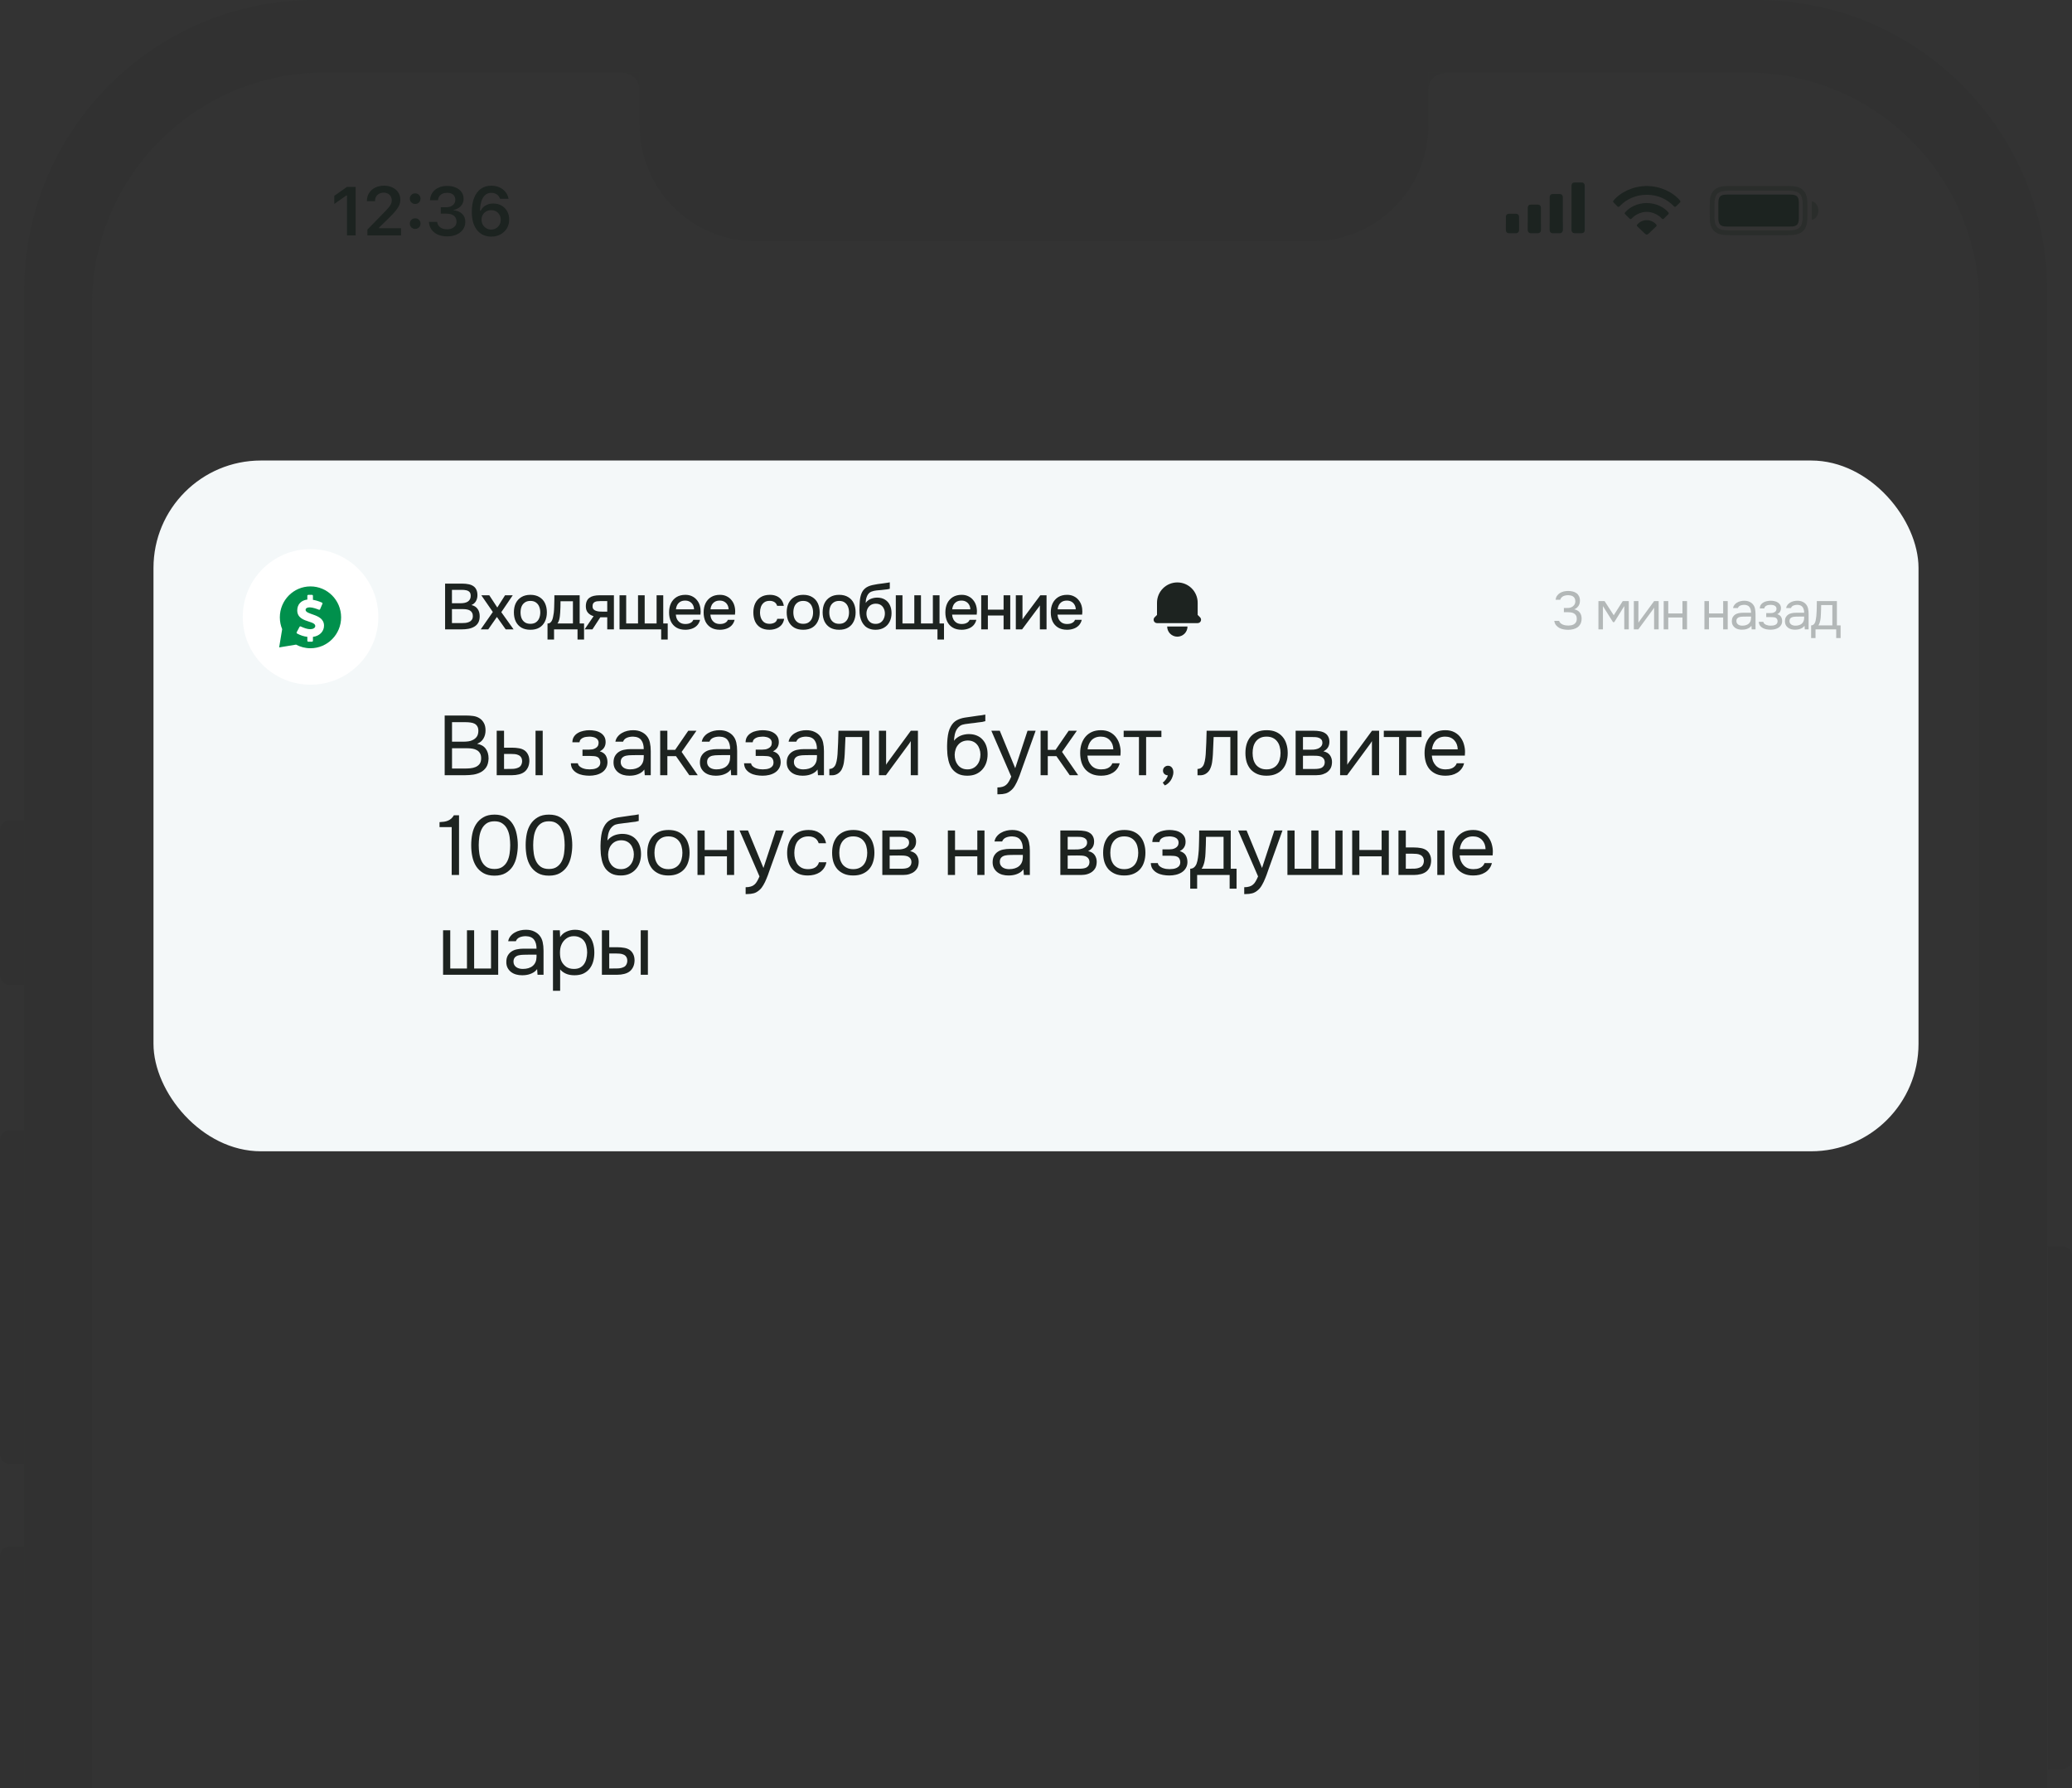 <?xml version="1.0" encoding="UTF-8"?> <svg xmlns="http://www.w3.org/2000/svg" width="270" height="233" viewBox="0 0 270 233" fill="none"><rect x="0" y="0" width="270" height="233" fill="#333333" stroke="none"/><rect data-figma-bg-blur-radius="64.1158" x="20" y="60" width="230" height="90" rx="14" fill="#F4F8F9"></rect><path d="M57.946 93.223H60.674C61.048 93.223 61.385 93.245 61.686 93.289C61.994 93.333 62.269 93.436 62.511 93.597C62.724 93.736 62.903 93.934 63.05 94.191C63.197 94.448 63.27 94.774 63.27 95.17C63.27 95.566 63.178 95.918 62.995 96.226C62.819 96.534 62.544 96.761 62.17 96.908C62.669 96.996 63.043 97.209 63.292 97.546C63.541 97.876 63.666 98.305 63.666 98.833C63.644 99.317 63.541 99.695 63.358 99.966C63.175 100.237 62.94 100.45 62.654 100.604C62.368 100.758 62.045 100.864 61.686 100.923C61.334 100.974 60.978 101 60.619 101H57.946V93.223ZM58.903 94.092V96.633H60.399C60.604 96.633 60.817 96.618 61.037 96.589C61.257 96.56 61.455 96.497 61.631 96.402C61.836 96.299 62.001 96.16 62.126 95.984C62.258 95.801 62.328 95.551 62.335 95.236C62.335 94.987 62.291 94.789 62.203 94.642C62.115 94.488 61.994 94.371 61.84 94.29C61.686 94.209 61.51 94.158 61.312 94.136C61.114 94.107 60.905 94.092 60.685 94.092H58.903ZM60.586 100.131C60.821 100.131 61.055 100.12 61.29 100.098C61.532 100.076 61.759 100.021 61.972 99.933C62.192 99.838 62.368 99.702 62.5 99.526C62.632 99.343 62.698 99.097 62.698 98.789C62.698 98.525 62.647 98.309 62.544 98.14C62.449 97.971 62.317 97.839 62.148 97.744C61.987 97.649 61.8 97.583 61.587 97.546C61.374 97.509 61.158 97.491 60.938 97.491H58.903V100.131H60.586ZM64.725 95.203H65.682V97.414H66.727C67.057 97.414 67.358 97.44 67.629 97.491C67.908 97.535 68.153 97.63 68.366 97.777C68.564 97.924 68.714 98.111 68.817 98.338C68.927 98.558 68.982 98.833 68.982 99.163C68.967 99.493 68.905 99.768 68.795 99.988C68.692 100.201 68.557 100.38 68.388 100.527C68.183 100.696 67.933 100.817 67.64 100.89C67.347 100.963 67.046 101 66.738 101H64.725V95.203ZM69.785 101V95.203H70.72V101H69.785ZM65.99 100.186C66.269 100.186 66.547 100.182 66.826 100.175C67.112 100.16 67.358 100.102 67.563 99.999C67.702 99.94 67.812 99.841 67.893 99.702C67.981 99.555 68.029 99.387 68.036 99.196C68.036 98.969 67.988 98.789 67.893 98.657C67.805 98.525 67.688 98.43 67.541 98.371C67.402 98.305 67.244 98.265 67.068 98.25C66.892 98.235 66.72 98.228 66.551 98.228H65.682V100.186H65.99ZM78.159 97.887C78.533 98.004 78.793 98.188 78.94 98.437C79.086 98.686 79.16 98.983 79.16 99.328C79.152 99.636 79.079 99.9 78.94 100.12C78.808 100.34 78.632 100.52 78.412 100.659C78.192 100.798 77.942 100.901 77.664 100.967C77.385 101.033 77.099 101.066 76.806 101.066C76.527 101.066 76.245 101.04 75.959 100.989C75.68 100.938 75.427 100.85 75.2 100.725C74.972 100.6 74.782 100.435 74.628 100.23C74.481 100.025 74.4 99.764 74.386 99.449H75.299C75.328 99.603 75.398 99.731 75.508 99.834C75.618 99.929 75.746 100.01 75.893 100.076C76.047 100.135 76.204 100.179 76.366 100.208C76.534 100.23 76.685 100.241 76.817 100.241C76.971 100.241 77.128 100.23 77.29 100.208C77.458 100.186 77.612 100.142 77.752 100.076C77.891 100.01 78.005 99.918 78.093 99.801C78.181 99.676 78.225 99.519 78.225 99.328C78.225 99.174 78.192 99.035 78.126 98.91C78.06 98.778 77.957 98.679 77.818 98.613C77.693 98.554 77.55 98.521 77.389 98.514C77.227 98.499 77.077 98.492 76.938 98.492H75.904V97.667H76.751C76.89 97.667 77.033 97.656 77.18 97.634C77.326 97.605 77.458 97.557 77.576 97.491C77.7 97.425 77.799 97.341 77.873 97.238C77.953 97.128 77.997 96.974 78.005 96.776C78.005 96.622 77.968 96.494 77.895 96.391C77.829 96.288 77.737 96.208 77.62 96.149C77.51 96.083 77.381 96.039 77.235 96.017C77.095 95.988 76.956 95.973 76.817 95.973C76.685 95.973 76.545 95.984 76.399 96.006C76.252 96.021 76.116 96.057 75.992 96.116C75.867 96.167 75.761 96.241 75.673 96.336C75.585 96.431 75.53 96.556 75.508 96.71H74.584C74.591 96.417 74.661 96.171 74.793 95.973C74.932 95.768 75.108 95.606 75.321 95.489C75.533 95.364 75.768 95.276 76.025 95.225C76.289 95.166 76.549 95.137 76.806 95.137C77.062 95.137 77.315 95.163 77.565 95.214C77.821 95.265 78.049 95.353 78.247 95.478C78.445 95.595 78.606 95.753 78.731 95.951C78.855 96.149 78.918 96.395 78.918 96.688C78.918 96.952 78.855 97.187 78.731 97.392C78.606 97.597 78.415 97.762 78.159 97.887ZM83.963 100.263C83.838 100.432 83.695 100.567 83.534 100.67C83.373 100.773 83.204 100.853 83.028 100.912C82.859 100.971 82.687 101.011 82.511 101.033C82.342 101.055 82.174 101.066 82.005 101.066C81.734 101.066 81.477 101.033 81.235 100.967C80.993 100.901 80.773 100.795 80.575 100.648C80.384 100.501 80.23 100.318 80.113 100.098C80.003 99.878 79.948 99.629 79.948 99.35C79.948 99.02 80.007 98.745 80.124 98.525C80.249 98.298 80.414 98.114 80.619 97.975C80.824 97.836 81.059 97.74 81.323 97.689C81.594 97.63 81.88 97.601 82.181 97.601H83.886C83.886 97.11 83.78 96.721 83.567 96.435C83.354 96.142 82.995 95.988 82.489 95.973C82.181 95.973 81.91 96.024 81.675 96.127C81.44 96.23 81.279 96.398 81.191 96.633H80.19C80.241 96.369 80.344 96.145 80.498 95.962C80.652 95.771 80.835 95.617 81.048 95.5C81.261 95.375 81.492 95.284 81.741 95.225C81.99 95.166 82.24 95.137 82.489 95.137C82.922 95.137 83.285 95.21 83.578 95.357C83.879 95.496 84.121 95.683 84.304 95.918C84.487 96.145 84.616 96.424 84.689 96.754C84.762 97.084 84.799 97.454 84.799 97.865V101H84.018L83.963 100.263ZM82.863 98.382C82.687 98.382 82.482 98.386 82.247 98.393C82.02 98.393 81.8 98.415 81.587 98.459C81.374 98.503 81.202 98.595 81.07 98.734C80.945 98.873 80.883 99.057 80.883 99.284C80.883 99.453 80.916 99.596 80.982 99.713C81.048 99.83 81.136 99.929 81.246 100.01C81.363 100.091 81.495 100.149 81.642 100.186C81.789 100.223 81.939 100.241 82.093 100.241C82.643 100.241 83.076 100.109 83.391 99.845C83.714 99.574 83.879 99.181 83.886 98.668V98.382H82.863ZM86.028 101V95.203H86.963V97.7H87.975L89.691 95.203H90.758L88.822 97.964L90.923 101H89.823L88.085 98.514H86.963V101H86.028ZM95.221 100.263C95.097 100.432 94.954 100.567 94.792 100.67C94.631 100.773 94.462 100.853 94.286 100.912C94.118 100.971 93.945 101.011 93.769 101.033C93.601 101.055 93.432 101.066 93.263 101.066C92.992 101.066 92.735 101.033 92.493 100.967C92.251 100.901 92.031 100.795 91.833 100.648C91.643 100.501 91.489 100.318 91.371 100.098C91.261 99.878 91.206 99.629 91.206 99.35C91.206 99.02 91.265 98.745 91.382 98.525C91.507 98.298 91.672 98.114 91.877 97.975C92.083 97.836 92.317 97.74 92.581 97.689C92.853 97.63 93.139 97.601 93.439 97.601H95.144C95.144 97.11 95.038 96.721 94.825 96.435C94.613 96.142 94.253 95.988 93.747 95.973C93.439 95.973 93.168 96.024 92.933 96.127C92.699 96.23 92.537 96.398 92.449 96.633H91.448C91.5 96.369 91.602 96.145 91.756 95.962C91.91 95.771 92.094 95.617 92.306 95.5C92.519 95.375 92.75 95.284 92.999 95.225C93.249 95.166 93.498 95.137 93.747 95.137C94.18 95.137 94.543 95.21 94.836 95.357C95.137 95.496 95.379 95.683 95.562 95.918C95.746 96.145 95.874 96.424 95.947 96.754C96.021 97.084 96.057 97.454 96.057 97.865V101H95.276L95.221 100.263ZM94.121 98.382C93.945 98.382 93.74 98.386 93.505 98.393C93.278 98.393 93.058 98.415 92.845 98.459C92.633 98.503 92.46 98.595 92.328 98.734C92.204 98.873 92.141 99.057 92.141 99.284C92.141 99.453 92.174 99.596 92.24 99.713C92.306 99.83 92.394 99.929 92.504 100.01C92.622 100.091 92.754 100.149 92.9 100.186C93.047 100.223 93.197 100.241 93.351 100.241C93.901 100.241 94.334 100.109 94.649 99.845C94.972 99.574 95.137 99.181 95.144 98.668V98.382H94.121ZM100.729 97.887C101.103 98.004 101.363 98.188 101.51 98.437C101.657 98.686 101.73 98.983 101.73 99.328C101.723 99.636 101.649 99.9 101.51 100.12C101.378 100.34 101.202 100.52 100.982 100.659C100.762 100.798 100.513 100.901 100.234 100.967C99.955 101.033 99.669 101.066 99.376 101.066C99.097 101.066 98.815 101.04 98.529 100.989C98.25 100.938 97.997 100.85 97.77 100.725C97.543 100.6 97.352 100.435 97.198 100.23C97.051 100.025 96.971 99.764 96.956 99.449H97.869C97.898 99.603 97.968 99.731 98.078 99.834C98.188 99.929 98.316 100.01 98.463 100.076C98.617 100.135 98.775 100.179 98.936 100.208C99.105 100.23 99.255 100.241 99.387 100.241C99.541 100.241 99.698 100.23 99.86 100.208C100.029 100.186 100.183 100.142 100.322 100.076C100.461 100.01 100.575 99.918 100.663 99.801C100.751 99.676 100.795 99.519 100.795 99.328C100.795 99.174 100.762 99.035 100.696 98.91C100.63 98.778 100.527 98.679 100.388 98.613C100.263 98.554 100.12 98.521 99.959 98.514C99.797 98.499 99.647 98.492 99.508 98.492H98.474V97.667H99.321C99.46 97.667 99.603 97.656 99.75 97.634C99.897 97.605 100.029 97.557 100.146 97.491C100.271 97.425 100.37 97.341 100.443 97.238C100.524 97.128 100.568 96.974 100.575 96.776C100.575 96.622 100.538 96.494 100.465 96.391C100.399 96.288 100.307 96.208 100.19 96.149C100.08 96.083 99.951 96.039 99.805 96.017C99.665 95.988 99.526 95.973 99.387 95.973C99.255 95.973 99.115 95.984 98.969 96.006C98.822 96.021 98.686 96.057 98.562 96.116C98.437 96.167 98.331 96.241 98.243 96.336C98.155 96.431 98.1 96.556 98.078 96.71H97.154C97.161 96.417 97.231 96.171 97.363 95.973C97.502 95.768 97.678 95.606 97.891 95.489C98.103 95.364 98.338 95.276 98.595 95.225C98.859 95.166 99.119 95.137 99.376 95.137C99.632 95.137 99.885 95.163 100.135 95.214C100.392 95.265 100.619 95.353 100.817 95.478C101.015 95.595 101.176 95.753 101.301 95.951C101.426 96.149 101.488 96.395 101.488 96.688C101.488 96.952 101.426 97.187 101.301 97.392C101.176 97.597 100.986 97.762 100.729 97.887ZM106.533 100.263C106.409 100.432 106.266 100.567 106.104 100.67C105.943 100.773 105.774 100.853 105.598 100.912C105.43 100.971 105.257 101.011 105.081 101.033C104.913 101.055 104.744 101.066 104.575 101.066C104.304 101.066 104.047 101.033 103.805 100.967C103.563 100.901 103.343 100.795 103.145 100.648C102.955 100.501 102.801 100.318 102.683 100.098C102.573 99.878 102.518 99.629 102.518 99.35C102.518 99.02 102.577 98.745 102.694 98.525C102.819 98.298 102.984 98.114 103.189 97.975C103.395 97.836 103.629 97.74 103.893 97.689C104.165 97.63 104.451 97.601 104.751 97.601H106.456C106.456 97.11 106.35 96.721 106.137 96.435C105.925 96.142 105.565 95.988 105.059 95.973C104.751 95.973 104.48 96.024 104.245 96.127C104.011 96.23 103.849 96.398 103.761 96.633H102.76C102.812 96.369 102.914 96.145 103.068 95.962C103.222 95.771 103.406 95.617 103.618 95.5C103.831 95.375 104.062 95.284 104.311 95.225C104.561 95.166 104.81 95.137 105.059 95.137C105.492 95.137 105.855 95.21 106.148 95.357C106.449 95.496 106.691 95.683 106.874 95.918C107.058 96.145 107.186 96.424 107.259 96.754C107.333 97.084 107.369 97.454 107.369 97.865V101H106.588L106.533 100.263ZM105.433 98.382C105.257 98.382 105.052 98.386 104.817 98.393C104.59 98.393 104.37 98.415 104.157 98.459C103.945 98.503 103.772 98.595 103.64 98.734C103.516 98.873 103.453 99.057 103.453 99.284C103.453 99.453 103.486 99.596 103.552 99.713C103.618 99.83 103.706 99.929 103.816 100.01C103.934 100.091 104.066 100.149 104.212 100.186C104.359 100.223 104.509 100.241 104.663 100.241C105.213 100.241 105.646 100.109 105.961 99.845C106.284 99.574 106.449 99.181 106.456 98.668V98.382H105.433ZM109.137 98.283C109.173 97.755 109.199 97.242 109.214 96.743C109.236 96.244 109.25 95.731 109.258 95.203H113.284V101H112.349V96.028H110.171L110.072 98.305C110.057 98.598 110.024 98.928 109.973 99.295C109.921 99.662 109.815 99.995 109.654 100.296C109.529 100.509 109.36 100.681 109.148 100.813C108.935 100.945 108.689 101.011 108.411 101.011H108.07V100.186C108.363 100.186 108.598 100.061 108.774 99.812C108.876 99.665 108.957 99.453 109.016 99.174C109.074 98.895 109.115 98.598 109.137 98.283ZM115.446 101H114.533V95.203H115.468V99.647C115.519 99.544 115.589 99.434 115.677 99.317C115.765 99.192 115.835 99.097 115.886 99.031L118.691 95.203H119.615V101H118.68V96.556C118.621 96.666 118.555 96.772 118.482 96.875C118.416 96.97 118.354 97.055 118.295 97.128L115.446 101ZM124.315 96.512C124.425 96.358 124.553 96.23 124.7 96.127C124.846 96.017 125.004 95.925 125.173 95.852C125.349 95.779 125.525 95.727 125.701 95.698C125.884 95.661 126.06 95.643 126.229 95.643C126.625 95.643 126.973 95.705 127.274 95.83C127.582 95.955 127.838 96.134 128.044 96.369C128.256 96.596 128.418 96.871 128.528 97.194C128.638 97.517 128.693 97.876 128.693 98.272C128.693 98.668 128.634 99.038 128.517 99.383C128.399 99.72 128.227 100.014 128 100.263C127.78 100.512 127.505 100.71 127.175 100.857C126.852 100.996 126.478 101.066 126.053 101.066C125.569 101.066 125.162 100.982 124.832 100.813C124.502 100.637 124.234 100.406 124.029 100.12C123.831 99.827 123.684 99.478 123.589 99.075C123.493 98.672 123.442 98.276 123.435 97.887C123.42 97.77 123.413 97.535 123.413 97.183C123.42 96.824 123.438 96.501 123.468 96.215C123.497 95.922 123.545 95.639 123.611 95.368C123.684 95.089 123.783 94.844 123.908 94.631C124.106 94.279 124.355 94.019 124.656 93.85C124.964 93.681 125.316 93.564 125.712 93.498C125.836 93.476 126.115 93.436 126.548 93.377C126.988 93.311 127.288 93.267 127.45 93.245C127.589 93.23 127.739 93.212 127.901 93.19C128.069 93.161 128.234 93.131 128.396 93.102V93.96C128.286 93.997 128.15 94.03 127.989 94.059C127.827 94.081 127.644 94.103 127.439 94.125C127.292 94.147 127.138 94.169 126.977 94.191C126.823 94.206 126.661 94.224 126.493 94.246C126.331 94.261 126.082 94.294 125.745 94.345C125.495 94.382 125.29 94.451 125.129 94.554C124.975 94.657 124.839 94.792 124.722 94.961C124.582 95.166 124.48 95.416 124.414 95.709C124.355 95.995 124.322 96.263 124.315 96.512ZM126.075 100.241C126.346 100.241 126.584 100.19 126.79 100.087C127.002 99.984 127.178 99.845 127.318 99.669C127.464 99.493 127.574 99.288 127.648 99.053C127.721 98.818 127.758 98.569 127.758 98.305C127.758 98.048 127.717 97.81 127.637 97.59C127.563 97.363 127.457 97.168 127.318 97.007C127.178 96.838 127.01 96.71 126.812 96.622C126.614 96.527 126.372 96.479 126.086 96.479C125.822 96.486 125.587 96.538 125.382 96.633C125.176 96.728 125 96.864 124.854 97.04C124.707 97.209 124.597 97.407 124.524 97.634C124.45 97.854 124.41 98.085 124.403 98.327C124.403 98.584 124.436 98.829 124.502 99.064C124.575 99.291 124.681 99.493 124.821 99.669C124.96 99.845 125.132 99.984 125.338 100.087C125.55 100.19 125.796 100.241 126.075 100.241ZM133.898 95.203H134.954L133.315 99.768C133.227 100.003 133.131 100.27 133.029 100.571C132.933 100.864 132.823 101.158 132.699 101.451C132.581 101.752 132.446 102.034 132.292 102.298C132.145 102.562 131.98 102.775 131.797 102.936C131.525 103.178 131.265 103.328 131.016 103.387C130.766 103.453 130.484 103.486 130.169 103.486H129.971V102.595C130.235 102.595 130.458 102.566 130.642 102.507C130.825 102.456 130.983 102.371 131.115 102.254C131.254 102.137 131.371 101.99 131.467 101.814C131.569 101.638 131.672 101.429 131.775 101.187L129.179 95.203H130.279L132.292 100.087L133.898 95.203ZM135.599 101V95.203H136.534V97.7H137.546L139.262 95.203H140.329L138.393 97.964L140.494 101H139.394L137.656 98.514H136.534V101H135.599ZM141.702 98.448C141.724 98.705 141.775 98.943 141.856 99.163C141.944 99.376 142.061 99.563 142.208 99.724C142.355 99.885 142.534 100.014 142.747 100.109C142.967 100.197 143.22 100.241 143.506 100.241C143.645 100.241 143.788 100.23 143.935 100.208C144.089 100.179 144.232 100.135 144.364 100.076C144.496 100.01 144.613 99.926 144.716 99.823C144.819 99.72 144.896 99.596 144.947 99.449H145.904C145.838 99.728 145.724 99.97 145.563 100.175C145.409 100.38 145.222 100.549 145.002 100.681C144.789 100.813 144.551 100.912 144.287 100.978C144.023 101.037 143.755 101.066 143.484 101.066C143.022 101.066 142.619 100.993 142.274 100.846C141.937 100.699 141.654 100.498 141.427 100.241C141.2 99.977 141.031 99.665 140.921 99.306C140.811 98.939 140.756 98.54 140.756 98.107C140.756 97.674 140.815 97.278 140.932 96.919C141.057 96.552 141.233 96.237 141.46 95.973C141.687 95.709 141.966 95.504 142.296 95.357C142.626 95.21 143.018 95.137 143.473 95.137C143.935 95.137 144.335 95.229 144.672 95.412C145.009 95.595 145.281 95.837 145.486 96.138C145.691 96.431 145.834 96.75 145.915 97.095C146.003 97.44 146.04 97.759 146.025 98.052C146.025 98.118 146.021 98.184 146.014 98.25C146.014 98.316 146.01 98.382 146.003 98.448H141.702ZM145.079 97.634C145.064 97.143 144.91 96.743 144.617 96.435C144.324 96.127 143.931 95.973 143.44 95.973C143.169 95.973 142.93 96.017 142.725 96.105C142.52 96.193 142.347 96.314 142.208 96.468C142.069 96.622 141.959 96.802 141.878 97.007C141.797 97.205 141.746 97.414 141.724 97.634H145.079ZM151.341 95.203V96.028H149.35V101H148.415V96.028H146.424V95.203H151.341ZM152.186 101.022C151.995 101.007 151.841 100.945 151.724 100.835C151.606 100.725 151.548 100.578 151.548 100.395C151.555 100.204 151.621 100.054 151.746 99.944C151.878 99.827 152.028 99.768 152.197 99.768C152.409 99.768 152.578 99.845 152.703 99.999C152.835 100.153 152.901 100.369 152.901 100.648C152.901 100.802 152.868 100.971 152.802 101.154C152.743 101.345 152.662 101.517 152.56 101.671C152.457 101.825 152.336 101.961 152.197 102.078C152.065 102.195 151.925 102.28 151.779 102.331L151.515 101.968C151.661 101.865 151.797 101.726 151.922 101.55C152.054 101.374 152.142 101.198 152.186 101.022ZM157.114 98.283C157.15 97.755 157.176 97.242 157.191 96.743C157.213 96.244 157.227 95.731 157.235 95.203H161.261V101H160.326V96.028H158.148L158.049 98.305C158.034 98.598 158.001 98.928 157.95 99.295C157.898 99.662 157.792 99.995 157.631 100.296C157.506 100.509 157.337 100.681 157.125 100.813C156.912 100.945 156.666 101.011 156.388 101.011H156.047V100.186C156.34 100.186 156.575 100.061 156.751 99.812C156.853 99.665 156.934 99.453 156.993 99.174C157.051 98.895 157.092 98.598 157.114 98.283ZM165.062 95.137C165.524 95.137 165.924 95.21 166.261 95.357C166.598 95.504 166.881 95.709 167.108 95.973C167.343 96.237 167.515 96.552 167.625 96.919C167.742 97.278 167.801 97.674 167.801 98.107C167.801 98.54 167.742 98.939 167.625 99.306C167.515 99.665 167.343 99.977 167.108 100.241C166.881 100.498 166.595 100.699 166.25 100.846C165.905 100.993 165.502 101.066 165.04 101.066C164.578 101.066 164.175 100.993 163.83 100.846C163.493 100.699 163.207 100.498 162.972 100.241C162.745 99.977 162.572 99.665 162.455 99.306C162.345 98.939 162.29 98.54 162.29 98.107C162.29 97.674 162.345 97.278 162.455 96.919C162.572 96.552 162.745 96.237 162.972 95.973C163.207 95.709 163.496 95.504 163.841 95.357C164.186 95.21 164.593 95.137 165.062 95.137ZM165.04 100.241C165.355 100.241 165.627 100.186 165.854 100.076C166.089 99.966 166.279 99.816 166.426 99.625C166.58 99.427 166.69 99.2 166.756 98.943C166.829 98.686 166.866 98.408 166.866 98.107C166.866 97.814 166.829 97.539 166.756 97.282C166.69 97.018 166.58 96.791 166.426 96.6C166.279 96.402 166.089 96.248 165.854 96.138C165.627 96.028 165.355 95.973 165.04 95.973C164.725 95.973 164.453 96.028 164.226 96.138C163.999 96.248 163.808 96.402 163.654 96.6C163.507 96.791 163.397 97.018 163.324 97.282C163.258 97.539 163.225 97.814 163.225 98.107C163.225 98.408 163.258 98.686 163.324 98.943C163.397 99.2 163.507 99.427 163.654 99.625C163.808 99.816 163.999 99.966 164.226 100.076C164.453 100.186 164.725 100.241 165.04 100.241ZM168.832 95.203H171.076C171.45 95.203 171.769 95.229 172.033 95.28C172.304 95.331 172.532 95.423 172.715 95.555C172.876 95.665 173.001 95.812 173.089 95.995C173.184 96.178 173.232 96.395 173.232 96.644C173.232 97.223 172.972 97.638 172.451 97.887C172.847 97.975 173.133 98.147 173.309 98.404C173.485 98.661 173.573 98.954 173.573 99.284C173.566 99.592 173.514 99.845 173.419 100.043C173.324 100.234 173.188 100.402 173.012 100.549C172.843 100.688 172.634 100.798 172.385 100.879C172.136 100.96 171.853 101 171.538 101H168.832V95.203ZM169.789 96.028V97.678H170.592C170.775 97.678 170.962 97.674 171.153 97.667C171.344 97.652 171.512 97.619 171.659 97.568C171.842 97.509 171.996 97.414 172.121 97.282C172.246 97.15 172.312 96.992 172.319 96.809C172.319 96.596 172.271 96.442 172.176 96.347C172.088 96.244 171.978 96.171 171.846 96.127C171.714 96.076 171.571 96.046 171.417 96.039C171.263 96.032 171.12 96.028 170.988 96.028H169.789ZM169.789 100.186H171.318C171.487 100.186 171.648 100.175 171.802 100.153C171.963 100.131 172.103 100.091 172.22 100.032C172.337 99.966 172.433 99.878 172.506 99.768C172.579 99.658 172.62 99.519 172.627 99.35C172.627 99.13 172.576 98.958 172.473 98.833C172.37 98.701 172.231 98.606 172.055 98.547C171.908 98.503 171.743 98.477 171.56 98.47C171.377 98.463 171.186 98.459 170.988 98.459L169.789 98.47V100.186ZM175.54 101H174.627V95.203H175.562V99.647C175.614 99.544 175.683 99.434 175.771 99.317C175.859 99.192 175.929 99.097 175.98 99.031L178.785 95.203H179.709V101H178.774V96.556C178.716 96.666 178.65 96.772 178.576 96.875C178.51 96.97 178.448 97.055 178.389 97.128L175.54 101ZM185.239 95.203V96.028H183.248V101H182.313V96.028H180.322V95.203H185.239ZM186.579 98.448C186.601 98.705 186.653 98.943 186.733 99.163C186.821 99.376 186.939 99.563 187.085 99.724C187.232 99.885 187.412 100.014 187.624 100.109C187.844 100.197 188.097 100.241 188.383 100.241C188.523 100.241 188.666 100.23 188.812 100.208C188.966 100.179 189.109 100.135 189.241 100.076C189.373 100.01 189.491 99.926 189.593 99.823C189.696 99.72 189.773 99.596 189.824 99.449H190.781C190.715 99.728 190.602 99.97 190.44 100.175C190.286 100.38 190.099 100.549 189.879 100.681C189.667 100.813 189.428 100.912 189.164 100.978C188.9 101.037 188.633 101.066 188.361 101.066C187.899 101.066 187.496 100.993 187.151 100.846C186.814 100.699 186.532 100.498 186.304 100.241C186.077 99.977 185.908 99.665 185.798 99.306C185.688 98.939 185.633 98.54 185.633 98.107C185.633 97.674 185.692 97.278 185.809 96.919C185.934 96.552 186.11 96.237 186.337 95.973C186.565 95.709 186.843 95.504 187.173 95.357C187.503 95.21 187.896 95.137 188.35 95.137C188.812 95.137 189.212 95.229 189.549 95.412C189.887 95.595 190.158 95.837 190.363 96.138C190.569 96.431 190.712 96.75 190.792 97.095C190.88 97.44 190.917 97.759 190.902 98.052C190.902 98.118 190.899 98.184 190.891 98.25C190.891 98.316 190.888 98.382 190.88 98.448H186.579ZM189.956 97.634C189.942 97.143 189.788 96.743 189.494 96.435C189.201 96.127 188.809 95.973 188.317 95.973C188.046 95.973 187.808 96.017 187.602 96.105C187.397 96.193 187.225 96.314 187.085 96.468C186.946 96.622 186.836 96.802 186.755 97.007C186.675 97.205 186.623 97.414 186.601 97.634H189.956ZM59.816 114H58.859V107.763H57.275V107.114C57.495 107.099 57.697 107.081 57.88 107.059C58.063 107.03 58.232 106.982 58.386 106.916C58.54 106.85 58.679 106.762 58.804 106.652C58.929 106.542 59.042 106.399 59.145 106.223H59.816V114ZM67.475 110.117C67.475 110.616 67.424 111.103 67.321 111.58C67.226 112.057 67.061 112.482 66.826 112.856C66.591 113.223 66.28 113.52 65.891 113.747C65.502 113.974 65.018 114.088 64.439 114.088C63.852 114.088 63.365 113.974 62.976 113.747C62.587 113.52 62.276 113.223 62.041 112.856C61.806 112.482 61.641 112.064 61.546 111.602C61.451 111.14 61.403 110.645 61.403 110.117C61.403 109.589 61.451 109.094 61.546 108.632C61.641 108.163 61.806 107.745 62.041 107.378C62.276 107.011 62.587 106.714 62.976 106.487C63.365 106.252 63.852 106.135 64.439 106.135C65.018 106.135 65.502 106.249 65.891 106.476C66.28 106.703 66.591 107.004 66.826 107.378C67.061 107.752 67.226 108.177 67.321 108.654C67.424 109.131 67.475 109.618 67.475 110.117ZM62.382 110.117C62.382 110.469 62.408 110.828 62.459 111.195C62.51 111.562 62.609 111.895 62.756 112.196C62.903 112.497 63.108 112.742 63.372 112.933C63.643 113.124 63.999 113.219 64.439 113.219C64.872 113.219 65.22 113.124 65.484 112.933C65.755 112.742 65.964 112.497 66.111 112.196C66.258 111.895 66.357 111.562 66.408 111.195C66.459 110.828 66.485 110.469 66.485 110.117C66.485 109.772 66.459 109.417 66.408 109.05C66.357 108.683 66.258 108.35 66.111 108.049C65.964 107.741 65.755 107.492 65.484 107.301C65.22 107.103 64.872 107.004 64.439 107.004C63.999 107.004 63.643 107.103 63.372 107.301C63.108 107.492 62.903 107.741 62.756 108.049C62.609 108.35 62.51 108.683 62.459 109.05C62.408 109.417 62.382 109.772 62.382 110.117ZM74.57 110.117C74.57 110.616 74.519 111.103 74.416 111.58C74.321 112.057 74.156 112.482 73.921 112.856C73.687 113.223 73.375 113.52 72.987 113.747C72.598 113.974 72.114 114.088 71.534 114.088C70.948 114.088 70.46 113.974 70.072 113.747C69.683 113.52 69.371 113.223 69.136 112.856C68.902 112.482 68.737 112.064 68.641 111.602C68.546 111.14 68.499 110.645 68.499 110.117C68.499 109.589 68.546 109.094 68.641 108.632C68.737 108.163 68.902 107.745 69.136 107.378C69.371 107.011 69.683 106.714 70.072 106.487C70.46 106.252 70.948 106.135 71.534 106.135C72.114 106.135 72.598 106.249 72.987 106.476C73.375 106.703 73.687 107.004 73.921 107.378C74.156 107.752 74.321 108.177 74.416 108.654C74.519 109.131 74.57 109.618 74.57 110.117ZM69.478 110.117C69.478 110.469 69.503 110.828 69.555 111.195C69.606 111.562 69.705 111.895 69.852 112.196C69.998 112.497 70.204 112.742 70.468 112.933C70.739 113.124 71.094 113.219 71.534 113.219C71.967 113.219 72.316 113.124 72.579 112.933C72.851 112.742 73.06 112.497 73.207 112.196C73.353 111.895 73.452 111.562 73.504 111.195C73.555 110.828 73.581 110.469 73.581 110.117C73.581 109.772 73.555 109.417 73.504 109.05C73.452 108.683 73.353 108.35 73.207 108.049C73.06 107.741 72.851 107.492 72.579 107.301C72.316 107.103 71.967 107.004 71.534 107.004C71.094 107.004 70.739 107.103 70.468 107.301C70.204 107.492 69.998 107.741 69.852 108.049C69.705 108.35 69.606 108.683 69.555 109.05C69.503 109.417 69.478 109.772 69.478 110.117ZM79.153 109.512C79.263 109.358 79.391 109.23 79.538 109.127C79.684 109.017 79.842 108.925 80.011 108.852C80.187 108.779 80.363 108.727 80.539 108.698C80.722 108.661 80.898 108.643 81.067 108.643C81.463 108.643 81.811 108.705 82.112 108.83C82.42 108.955 82.677 109.134 82.882 109.369C83.094 109.596 83.256 109.871 83.366 110.194C83.476 110.517 83.531 110.876 83.531 111.272C83.531 111.668 83.472 112.038 83.355 112.383C83.237 112.72 83.065 113.014 82.838 113.263C82.618 113.512 82.343 113.71 82.013 113.857C81.69 113.996 81.316 114.066 80.891 114.066C80.407 114.066 80 113.982 79.67 113.813C79.34 113.637 79.072 113.406 78.867 113.12C78.669 112.827 78.522 112.478 78.427 112.075C78.332 111.672 78.28 111.276 78.273 110.887C78.258 110.77 78.251 110.535 78.251 110.183C78.258 109.824 78.276 109.501 78.306 109.215C78.335 108.922 78.383 108.639 78.449 108.368C78.522 108.089 78.621 107.844 78.746 107.631C78.944 107.279 79.193 107.019 79.494 106.85C79.802 106.681 80.154 106.564 80.55 106.498C80.674 106.476 80.953 106.436 81.386 106.377C81.826 106.311 82.126 106.267 82.288 106.245C82.427 106.23 82.578 106.212 82.739 106.19C82.907 106.161 83.073 106.131 83.234 106.102V106.96C83.124 106.997 82.988 107.03 82.827 107.059C82.665 107.081 82.482 107.103 82.277 107.125C82.13 107.147 81.976 107.169 81.815 107.191C81.661 107.206 81.499 107.224 81.331 107.246C81.169 107.261 80.92 107.294 80.583 107.345C80.334 107.382 80.128 107.451 79.967 107.554C79.813 107.657 79.677 107.792 79.56 107.961C79.421 108.166 79.318 108.416 79.252 108.709C79.193 108.995 79.16 109.263 79.153 109.512ZM80.913 113.241C81.184 113.241 81.422 113.19 81.628 113.087C81.841 112.984 82.016 112.845 82.156 112.669C82.302 112.493 82.412 112.288 82.486 112.053C82.559 111.818 82.596 111.569 82.596 111.305C82.596 111.048 82.555 110.81 82.475 110.59C82.401 110.363 82.295 110.168 82.156 110.007C82.016 109.838 81.848 109.71 81.65 109.622C81.452 109.527 81.21 109.479 80.924 109.479C80.66 109.486 80.425 109.538 80.22 109.633C80.014 109.728 79.838 109.864 79.692 110.04C79.545 110.209 79.435 110.407 79.362 110.634C79.288 110.854 79.248 111.085 79.241 111.327C79.241 111.584 79.274 111.829 79.34 112.064C79.413 112.291 79.519 112.493 79.659 112.669C79.798 112.845 79.971 112.984 80.176 113.087C80.388 113.19 80.634 113.241 80.913 113.241ZM87.119 108.137C87.581 108.137 87.98 108.21 88.318 108.357C88.655 108.504 88.937 108.709 89.165 108.973C89.399 109.237 89.572 109.552 89.682 109.919C89.799 110.278 89.858 110.674 89.858 111.107C89.858 111.54 89.799 111.939 89.682 112.306C89.572 112.665 89.399 112.977 89.165 113.241C88.937 113.498 88.651 113.699 88.307 113.846C87.962 113.993 87.559 114.066 87.097 114.066C86.635 114.066 86.231 113.993 85.887 113.846C85.549 113.699 85.263 113.498 85.029 113.241C84.801 112.977 84.629 112.665 84.512 112.306C84.402 111.939 84.347 111.54 84.347 111.107C84.347 110.674 84.402 110.278 84.512 109.919C84.629 109.552 84.801 109.237 85.029 108.973C85.263 108.709 85.553 108.504 85.898 108.357C86.242 108.21 86.649 108.137 87.119 108.137ZM87.097 113.241C87.412 113.241 87.683 113.186 87.911 113.076C88.145 112.966 88.336 112.816 88.483 112.625C88.637 112.427 88.747 112.2 88.813 111.943C88.886 111.686 88.923 111.408 88.923 111.107C88.923 110.814 88.886 110.539 88.813 110.282C88.747 110.018 88.637 109.791 88.483 109.6C88.336 109.402 88.145 109.248 87.911 109.138C87.683 109.028 87.412 108.973 87.097 108.973C86.781 108.973 86.51 109.028 86.283 109.138C86.055 109.248 85.865 109.402 85.711 109.6C85.564 109.791 85.454 110.018 85.381 110.282C85.315 110.539 85.282 110.814 85.282 111.107C85.282 111.408 85.315 111.686 85.381 111.943C85.454 112.2 85.564 112.427 85.711 112.625C85.865 112.816 86.055 112.966 86.283 113.076C86.51 113.186 86.781 113.241 87.097 113.241ZM90.889 114V108.203H91.824V110.744H94.728V108.203H95.663V114H94.728V111.569H91.824V114H90.889ZM101.09 108.203H102.146L100.507 112.768C100.419 113.003 100.323 113.27 100.221 113.571C100.125 113.864 100.015 114.158 99.891 114.451C99.773 114.752 99.638 115.034 99.484 115.298C99.337 115.562 99.172 115.775 98.989 115.936C98.717 116.178 98.457 116.328 98.208 116.387C97.958 116.453 97.676 116.486 97.361 116.486H97.163V115.595C97.427 115.595 97.65 115.566 97.834 115.507C98.017 115.456 98.175 115.371 98.307 115.254C98.446 115.137 98.563 114.99 98.659 114.814C98.761 114.638 98.864 114.429 98.967 114.187L96.371 108.203H97.471L99.484 113.087L101.09 108.203ZM105.266 114.066C104.804 114.066 104.405 113.993 104.067 113.846C103.73 113.699 103.451 113.494 103.231 113.23C103.011 112.966 102.846 112.654 102.736 112.295C102.626 111.936 102.571 111.543 102.571 111.118C102.571 110.707 102.63 110.322 102.747 109.963C102.865 109.596 103.037 109.281 103.264 109.017C103.492 108.746 103.778 108.533 104.122 108.379C104.467 108.218 104.885 108.137 105.376 108.137C105.67 108.137 105.93 108.17 106.157 108.236C106.385 108.295 106.597 108.394 106.795 108.533C107.001 108.665 107.177 108.841 107.323 109.061C107.47 109.281 107.576 109.549 107.642 109.864H106.685C106.575 109.541 106.399 109.31 106.157 109.171C105.923 109.032 105.644 108.966 105.321 108.973C105.006 108.973 104.727 109.035 104.485 109.16C104.251 109.277 104.06 109.435 103.913 109.633C103.774 109.831 103.671 110.062 103.605 110.326C103.539 110.583 103.506 110.847 103.506 111.118C103.506 111.404 103.539 111.675 103.605 111.932C103.679 112.189 103.785 112.416 103.924 112.614C104.071 112.805 104.258 112.959 104.485 113.076C104.713 113.186 104.984 113.241 105.299 113.241C105.453 113.241 105.604 113.226 105.75 113.197C105.904 113.168 106.044 113.12 106.168 113.054C106.3 112.981 106.414 112.885 106.509 112.768C106.605 112.651 106.674 112.508 106.718 112.339H107.686C107.628 112.64 107.521 112.9 107.367 113.12C107.221 113.333 107.037 113.512 106.817 113.659C106.597 113.798 106.355 113.901 106.091 113.967C105.827 114.033 105.552 114.066 105.266 114.066ZM111.204 108.137C111.666 108.137 112.065 108.21 112.403 108.357C112.74 108.504 113.022 108.709 113.25 108.973C113.484 109.237 113.657 109.552 113.767 109.919C113.884 110.278 113.943 110.674 113.943 111.107C113.943 111.54 113.884 111.939 113.767 112.306C113.657 112.665 113.484 112.977 113.25 113.241C113.022 113.498 112.736 113.699 112.392 113.846C112.047 113.993 111.644 114.066 111.182 114.066C110.72 114.066 110.316 113.993 109.972 113.846C109.634 113.699 109.348 113.498 109.114 113.241C108.886 112.977 108.714 112.665 108.597 112.306C108.487 111.939 108.432 111.54 108.432 111.107C108.432 110.674 108.487 110.278 108.597 109.919C108.714 109.552 108.886 109.237 109.114 108.973C109.348 108.709 109.638 108.504 109.983 108.357C110.327 108.21 110.734 108.137 111.204 108.137ZM111.182 113.241C111.497 113.241 111.768 113.186 111.996 113.076C112.23 112.966 112.421 112.816 112.568 112.625C112.722 112.427 112.832 112.2 112.898 111.943C112.971 111.686 113.008 111.408 113.008 111.107C113.008 110.814 112.971 110.539 112.898 110.282C112.832 110.018 112.722 109.791 112.568 109.6C112.421 109.402 112.23 109.248 111.996 109.138C111.768 109.028 111.497 108.973 111.182 108.973C110.866 108.973 110.595 109.028 110.368 109.138C110.14 109.248 109.95 109.402 109.796 109.6C109.649 109.791 109.539 110.018 109.466 110.282C109.4 110.539 109.367 110.814 109.367 111.107C109.367 111.408 109.4 111.686 109.466 111.943C109.539 112.2 109.649 112.427 109.796 112.625C109.95 112.816 110.14 112.966 110.368 113.076C110.595 113.186 110.866 113.241 111.182 113.241ZM114.974 108.203H117.218C117.592 108.203 117.911 108.229 118.175 108.28C118.446 108.331 118.673 108.423 118.857 108.555C119.018 108.665 119.143 108.812 119.231 108.995C119.326 109.178 119.374 109.395 119.374 109.644C119.374 110.223 119.113 110.638 118.593 110.887C118.989 110.975 119.275 111.147 119.451 111.404C119.627 111.661 119.715 111.954 119.715 112.284C119.707 112.592 119.656 112.845 119.561 113.043C119.465 113.234 119.33 113.402 119.154 113.549C118.985 113.688 118.776 113.798 118.527 113.879C118.277 113.96 117.995 114 117.68 114H114.974V108.203ZM115.931 109.028V110.678H116.734C116.917 110.678 117.104 110.674 117.295 110.667C117.485 110.652 117.654 110.619 117.801 110.568C117.984 110.509 118.138 110.414 118.263 110.282C118.387 110.15 118.453 109.992 118.461 109.809C118.461 109.596 118.413 109.442 118.318 109.347C118.23 109.244 118.12 109.171 117.988 109.127C117.856 109.076 117.713 109.046 117.559 109.039C117.405 109.032 117.262 109.028 117.13 109.028H115.931ZM115.931 113.186H117.46C117.628 113.186 117.79 113.175 117.944 113.153C118.105 113.131 118.244 113.091 118.362 113.032C118.479 112.966 118.574 112.878 118.648 112.768C118.721 112.658 118.761 112.519 118.769 112.35C118.769 112.13 118.717 111.958 118.615 111.833C118.512 111.701 118.373 111.606 118.197 111.547C118.05 111.503 117.885 111.477 117.702 111.47C117.518 111.463 117.328 111.459 117.13 111.459L115.931 111.47V113.186ZM123.514 114V108.203H124.449V110.744H127.353V108.203H128.288V114H127.353V111.569H124.449V114H123.514ZM133.363 113.263C133.238 113.432 133.095 113.567 132.934 113.67C132.773 113.773 132.604 113.853 132.428 113.912C132.259 113.971 132.087 114.011 131.911 114.033C131.742 114.055 131.574 114.066 131.405 114.066C131.134 114.066 130.877 114.033 130.635 113.967C130.393 113.901 130.173 113.795 129.975 113.648C129.784 113.501 129.63 113.318 129.513 113.098C129.403 112.878 129.348 112.629 129.348 112.35C129.348 112.02 129.407 111.745 129.524 111.525C129.649 111.298 129.814 111.114 130.019 110.975C130.224 110.836 130.459 110.74 130.723 110.689C130.994 110.63 131.28 110.601 131.581 110.601H133.286C133.286 110.11 133.18 109.721 132.967 109.435C132.754 109.142 132.395 108.988 131.889 108.973C131.581 108.973 131.31 109.024 131.075 109.127C130.84 109.23 130.679 109.398 130.591 109.633H129.59C129.641 109.369 129.744 109.145 129.898 108.962C130.052 108.771 130.235 108.617 130.448 108.5C130.661 108.375 130.892 108.284 131.141 108.225C131.39 108.166 131.64 108.137 131.889 108.137C132.322 108.137 132.685 108.21 132.978 108.357C133.279 108.496 133.521 108.683 133.704 108.918C133.887 109.145 134.016 109.424 134.089 109.754C134.162 110.084 134.199 110.454 134.199 110.865V114H133.418L133.363 113.263ZM132.263 111.382C132.087 111.382 131.882 111.386 131.647 111.393C131.42 111.393 131.2 111.415 130.987 111.459C130.774 111.503 130.602 111.595 130.47 111.734C130.345 111.873 130.283 112.057 130.283 112.284C130.283 112.453 130.316 112.596 130.382 112.713C130.448 112.83 130.536 112.929 130.646 113.01C130.763 113.091 130.895 113.149 131.042 113.186C131.189 113.223 131.339 113.241 131.493 113.241C132.043 113.241 132.476 113.109 132.791 112.845C133.114 112.574 133.279 112.181 133.286 111.668V111.382H132.263ZM138.172 108.203H140.416C140.79 108.203 141.109 108.229 141.373 108.28C141.645 108.331 141.872 108.423 142.055 108.555C142.217 108.665 142.341 108.812 142.429 108.995C142.525 109.178 142.572 109.395 142.572 109.644C142.572 110.223 142.312 110.638 141.791 110.887C142.187 110.975 142.473 111.147 142.649 111.404C142.825 111.661 142.913 111.954 142.913 112.284C142.906 112.592 142.855 112.845 142.759 113.043C142.664 113.234 142.528 113.402 142.352 113.549C142.184 113.688 141.975 113.798 141.725 113.879C141.476 113.96 141.194 114 140.878 114H138.172V108.203ZM139.129 109.028V110.678H139.932C140.116 110.678 140.303 110.674 140.493 110.667C140.684 110.652 140.853 110.619 140.999 110.568C141.183 110.509 141.337 110.414 141.461 110.282C141.586 110.15 141.652 109.992 141.659 109.809C141.659 109.596 141.612 109.442 141.516 109.347C141.428 109.244 141.318 109.171 141.186 109.127C141.054 109.076 140.911 109.046 140.757 109.039C140.603 109.032 140.46 109.028 140.328 109.028H139.129ZM139.129 113.186H140.658C140.827 113.186 140.988 113.175 141.142 113.153C141.304 113.131 141.443 113.091 141.56 113.032C141.678 112.966 141.773 112.878 141.846 112.768C141.92 112.658 141.96 112.519 141.967 112.35C141.967 112.13 141.916 111.958 141.813 111.833C141.711 111.701 141.571 111.606 141.395 111.547C141.249 111.503 141.084 111.477 140.9 111.47C140.717 111.463 140.526 111.459 140.328 111.459L139.129 111.47V113.186ZM146.52 108.137C146.982 108.137 147.382 108.21 147.719 108.357C148.056 108.504 148.339 108.709 148.566 108.973C148.801 109.237 148.973 109.552 149.083 109.919C149.2 110.278 149.259 110.674 149.259 111.107C149.259 111.54 149.2 111.939 149.083 112.306C148.973 112.665 148.801 112.977 148.566 113.241C148.339 113.498 148.053 113.699 147.708 113.846C147.363 113.993 146.96 114.066 146.498 114.066C146.036 114.066 145.633 113.993 145.288 113.846C144.951 113.699 144.665 113.498 144.43 113.241C144.203 112.977 144.03 112.665 143.913 112.306C143.803 111.939 143.748 111.54 143.748 111.107C143.748 110.674 143.803 110.278 143.913 109.919C144.03 109.552 144.203 109.237 144.43 108.973C144.665 108.709 144.954 108.504 145.299 108.357C145.644 108.21 146.051 108.137 146.52 108.137ZM146.498 113.241C146.813 113.241 147.085 113.186 147.312 113.076C147.547 112.966 147.737 112.816 147.884 112.625C148.038 112.427 148.148 112.2 148.214 111.943C148.287 111.686 148.324 111.408 148.324 111.107C148.324 110.814 148.287 110.539 148.214 110.282C148.148 110.018 148.038 109.791 147.884 109.6C147.737 109.402 147.547 109.248 147.312 109.138C147.085 109.028 146.813 108.973 146.498 108.973C146.183 108.973 145.911 109.028 145.684 109.138C145.457 109.248 145.266 109.402 145.112 109.6C144.965 109.791 144.855 110.018 144.782 110.282C144.716 110.539 144.683 110.814 144.683 111.107C144.683 111.408 144.716 111.686 144.782 111.943C144.855 112.2 144.965 112.427 145.112 112.625C145.266 112.816 145.457 112.966 145.684 113.076C145.911 113.186 146.183 113.241 146.498 113.241ZM153.733 110.887C154.107 111.004 154.367 111.188 154.514 111.437C154.661 111.686 154.734 111.983 154.734 112.328C154.727 112.636 154.653 112.9 154.514 113.12C154.382 113.34 154.206 113.52 153.986 113.659C153.766 113.798 153.517 113.901 153.238 113.967C152.959 114.033 152.673 114.066 152.38 114.066C152.101 114.066 151.819 114.04 151.533 113.989C151.254 113.938 151.001 113.85 150.774 113.725C150.547 113.6 150.356 113.435 150.202 113.23C150.055 113.025 149.975 112.764 149.96 112.449H150.873C150.902 112.603 150.972 112.731 151.082 112.834C151.192 112.929 151.32 113.01 151.467 113.076C151.621 113.135 151.779 113.179 151.94 113.208C152.109 113.23 152.259 113.241 152.391 113.241C152.545 113.241 152.703 113.23 152.864 113.208C153.033 113.186 153.187 113.142 153.326 113.076C153.465 113.01 153.579 112.918 153.667 112.801C153.755 112.676 153.799 112.519 153.799 112.328C153.799 112.174 153.766 112.035 153.7 111.91C153.634 111.778 153.531 111.679 153.392 111.613C153.267 111.554 153.124 111.521 152.963 111.514C152.802 111.499 152.651 111.492 152.512 111.492H151.478V110.667H152.325C152.464 110.667 152.607 110.656 152.754 110.634C152.901 110.605 153.033 110.557 153.15 110.491C153.275 110.425 153.374 110.341 153.447 110.238C153.528 110.128 153.572 109.974 153.579 109.776C153.579 109.622 153.542 109.494 153.469 109.391C153.403 109.288 153.311 109.208 153.194 109.149C153.084 109.083 152.956 109.039 152.809 109.017C152.67 108.988 152.53 108.973 152.391 108.973C152.259 108.973 152.12 108.984 151.973 109.006C151.826 109.021 151.691 109.057 151.566 109.116C151.441 109.167 151.335 109.241 151.247 109.336C151.159 109.431 151.104 109.556 151.082 109.71H150.158C150.165 109.417 150.235 109.171 150.367 108.973C150.506 108.768 150.682 108.606 150.895 108.489C151.108 108.364 151.342 108.276 151.599 108.225C151.863 108.166 152.123 108.137 152.38 108.137C152.637 108.137 152.89 108.163 153.139 108.214C153.396 108.265 153.623 108.353 153.821 108.478C154.019 108.595 154.18 108.753 154.305 108.951C154.43 109.149 154.492 109.395 154.492 109.688C154.492 109.952 154.43 110.187 154.305 110.392C154.18 110.597 153.99 110.762 153.733 110.887ZM156.251 109.479C156.259 109.266 156.262 109.054 156.262 108.841C156.262 108.628 156.262 108.416 156.262 108.203H160.376V113.186H161.135V115.782H160.233V114H155.998V115.782H155.096V113.186C155.39 113.186 155.621 113.054 155.789 112.79C155.892 112.643 155.973 112.434 156.031 112.163C156.09 111.884 156.134 111.591 156.163 111.283C156.2 110.946 156.222 110.612 156.229 110.282C156.244 109.945 156.251 109.677 156.251 109.479ZM159.441 109.028H157.153C157.146 109.336 157.139 109.681 157.131 110.062C157.124 110.443 157.109 110.799 157.087 111.129C157.08 111.276 157.069 111.437 157.054 111.613C157.04 111.782 157.014 111.958 156.977 112.141C156.948 112.317 156.9 112.497 156.834 112.68C156.776 112.863 156.691 113.032 156.581 113.186H159.441V109.028ZM166.061 108.203H167.117L165.478 112.768C165.39 113.003 165.295 113.27 165.192 113.571C165.097 113.864 164.987 114.158 164.862 114.451C164.745 114.752 164.609 115.034 164.455 115.298C164.308 115.562 164.143 115.775 163.96 115.936C163.689 116.178 163.428 116.328 163.179 116.387C162.93 116.453 162.647 116.486 162.332 116.486H162.134V115.595C162.398 115.595 162.622 115.566 162.805 115.507C162.988 115.456 163.146 115.371 163.278 115.254C163.417 115.137 163.535 114.99 163.63 114.814C163.733 114.638 163.835 114.429 163.938 114.187L161.342 108.203H162.442L164.455 113.087L166.061 108.203ZM167.763 108.203H168.698V113.186H170.876V108.203H171.811V113.186H174.011V108.203H174.946V114H167.763V108.203ZM176.201 114V108.203H177.136V110.744H180.04V108.203H180.975V114H180.04V111.569H177.136V114H176.201ZM182.233 108.203H183.19V110.414H184.235C184.565 110.414 184.866 110.44 185.137 110.491C185.416 110.535 185.661 110.63 185.874 110.777C186.072 110.924 186.222 111.111 186.325 111.338C186.435 111.558 186.49 111.833 186.49 112.163C186.475 112.493 186.413 112.768 186.303 112.988C186.2 113.201 186.065 113.38 185.896 113.527C185.691 113.696 185.441 113.817 185.148 113.89C184.855 113.963 184.554 114 184.246 114H182.233V108.203ZM187.293 114V108.203H188.228V114H187.293ZM183.498 113.186C183.777 113.186 184.055 113.182 184.334 113.175C184.62 113.16 184.866 113.102 185.071 112.999C185.21 112.94 185.32 112.841 185.401 112.702C185.489 112.555 185.537 112.387 185.544 112.196C185.544 111.969 185.496 111.789 185.401 111.657C185.313 111.525 185.196 111.43 185.049 111.371C184.91 111.305 184.752 111.265 184.576 111.25C184.4 111.235 184.228 111.228 184.059 111.228H183.19V113.186H183.498ZM190.205 111.448C190.227 111.705 190.278 111.943 190.359 112.163C190.447 112.376 190.564 112.563 190.711 112.724C190.857 112.885 191.037 113.014 191.25 113.109C191.47 113.197 191.723 113.241 192.009 113.241C192.148 113.241 192.291 113.23 192.438 113.208C192.592 113.179 192.735 113.135 192.867 113.076C192.999 113.01 193.116 112.926 193.219 112.823C193.321 112.72 193.398 112.596 193.45 112.449H194.407C194.341 112.728 194.227 112.97 194.066 113.175C193.912 113.38 193.725 113.549 193.505 113.681C193.292 113.813 193.054 113.912 192.79 113.978C192.526 114.037 192.258 114.066 191.987 114.066C191.525 114.066 191.121 113.993 190.777 113.846C190.439 113.699 190.157 113.498 189.93 113.241C189.702 112.977 189.534 112.665 189.424 112.306C189.314 111.939 189.259 111.54 189.259 111.107C189.259 110.674 189.317 110.278 189.435 109.919C189.559 109.552 189.735 109.237 189.963 108.973C190.19 108.709 190.469 108.504 190.799 108.357C191.129 108.21 191.521 108.137 191.976 108.137C192.438 108.137 192.837 108.229 193.175 108.412C193.512 108.595 193.783 108.837 193.989 109.138C194.194 109.431 194.337 109.75 194.418 110.095C194.506 110.44 194.542 110.759 194.528 111.052C194.528 111.118 194.524 111.184 194.517 111.25C194.517 111.316 194.513 111.382 194.506 111.448H190.205ZM193.582 110.634C193.567 110.143 193.413 109.743 193.12 109.435C192.826 109.127 192.434 108.973 191.943 108.973C191.671 108.973 191.433 109.017 191.228 109.105C191.022 109.193 190.85 109.314 190.711 109.468C190.571 109.622 190.461 109.802 190.381 110.007C190.3 110.205 190.249 110.414 190.227 110.634H193.582ZM57.737 121.203H58.672V126.186H60.85V121.203H61.785V126.186H63.985V121.203H64.92V127H57.737V121.203ZM69.992 126.263C69.868 126.432 69.725 126.567 69.563 126.67C69.402 126.773 69.233 126.853 69.057 126.912C68.888 126.971 68.716 127.011 68.54 127.033C68.371 127.055 68.203 127.066 68.034 127.066C67.763 127.066 67.506 127.033 67.264 126.967C67.022 126.901 66.802 126.795 66.604 126.648C66.413 126.501 66.26 126.318 66.142 126.098C66.032 125.878 65.977 125.629 65.977 125.35C65.977 125.02 66.036 124.745 66.153 124.525C66.278 124.298 66.443 124.114 66.648 123.975C66.853 123.836 67.088 123.74 67.352 123.689C67.624 123.63 67.909 123.601 68.21 123.601H69.915C69.915 123.11 69.809 122.721 69.596 122.435C69.383 122.142 69.024 121.988 68.518 121.973C68.21 121.973 67.939 122.024 67.704 122.127C67.469 122.23 67.308 122.398 67.22 122.633H66.219C66.27 122.369 66.373 122.145 66.527 121.962C66.681 121.771 66.865 121.617 67.077 121.5C67.29 121.375 67.521 121.284 67.77 121.225C68.019 121.166 68.269 121.137 68.518 121.137C68.951 121.137 69.314 121.21 69.607 121.357C69.908 121.496 70.15 121.683 70.333 121.918C70.516 122.145 70.645 122.424 70.718 122.754C70.791 123.084 70.828 123.454 70.828 123.865V127H70.047L69.992 126.263ZM68.892 124.382C68.716 124.382 68.511 124.386 68.276 124.393C68.049 124.393 67.829 124.415 67.616 124.459C67.403 124.503 67.231 124.595 67.099 124.734C66.975 124.873 66.912 125.057 66.912 125.284C66.912 125.453 66.945 125.596 67.011 125.713C67.077 125.83 67.165 125.929 67.275 126.01C67.392 126.091 67.525 126.149 67.671 126.186C67.818 126.223 67.968 126.241 68.122 126.241C68.672 126.241 69.105 126.109 69.42 125.845C69.743 125.574 69.908 125.181 69.915 124.668V124.382H68.892ZM72.992 129.09H72.057V121.203H72.948L72.992 122.094C73.19 121.779 73.457 121.544 73.795 121.39C74.139 121.229 74.51 121.144 74.906 121.137C75.353 121.137 75.731 121.214 76.039 121.368C76.354 121.515 76.614 121.724 76.82 121.995C77.032 122.259 77.19 122.574 77.293 122.941C77.395 123.3 77.447 123.689 77.447 124.107C77.447 124.532 77.395 124.925 77.293 125.284C77.19 125.643 77.032 125.955 76.82 126.219C76.607 126.483 76.339 126.692 76.017 126.846C75.694 126.993 75.309 127.066 74.862 127.066C74.422 127.066 74.048 126.996 73.74 126.857C73.432 126.718 73.182 126.534 72.992 126.307V129.09ZM74.785 126.241C75.1 126.241 75.364 126.186 75.577 126.076C75.797 125.959 75.973 125.805 76.105 125.614C76.244 125.416 76.343 125.189 76.402 124.932C76.468 124.675 76.504 124.4 76.512 124.107C76.512 123.814 76.479 123.539 76.413 123.282C76.354 123.018 76.255 122.791 76.116 122.6C75.976 122.409 75.793 122.259 75.566 122.149C75.346 122.032 75.078 121.973 74.763 121.973C74.389 121.973 74.066 122.076 73.795 122.281C73.523 122.479 73.318 122.732 73.179 123.04C73.098 123.209 73.043 123.385 73.014 123.568C72.984 123.744 72.97 123.927 72.97 124.118C72.97 124.338 72.984 124.543 73.014 124.734C73.043 124.917 73.098 125.093 73.179 125.262C73.318 125.541 73.52 125.775 73.784 125.966C74.055 126.149 74.389 126.241 74.785 126.241ZM78.433 121.203H79.389V123.414H80.434C80.764 123.414 81.065 123.44 81.337 123.491C81.615 123.535 81.861 123.63 82.073 123.777C82.272 123.924 82.422 124.111 82.525 124.338C82.635 124.558 82.689 124.833 82.689 125.163C82.675 125.493 82.612 125.768 82.502 125.988C82.4 126.201 82.264 126.38 82.096 126.527C81.89 126.696 81.641 126.817 81.347 126.89C81.054 126.963 80.754 127 80.445 127H78.433V121.203ZM83.493 127V121.203H84.427V127H83.493ZM79.698 126.186C79.976 126.186 80.255 126.182 80.534 126.175C80.82 126.16 81.065 126.102 81.27 125.999C81.41 125.94 81.52 125.841 81.6 125.702C81.689 125.555 81.736 125.387 81.743 125.196C81.743 124.969 81.696 124.789 81.6 124.657C81.513 124.525 81.395 124.43 81.249 124.371C81.109 124.305 80.951 124.265 80.775 124.25C80.6 124.235 80.427 124.228 80.258 124.228H79.389V126.186H79.698Z" fill="#1D2320"></path><path d="M153.418 75.883C152.715 75.883 152.041 76.162 151.544 76.659C151.047 77.156 150.768 77.831 150.768 78.534V80.118L150.455 80.43C150.394 80.492 150.352 80.57 150.335 80.656C150.318 80.742 150.326 80.83 150.36 80.911C150.393 80.992 150.45 81.061 150.522 81.109C150.595 81.158 150.68 81.184 150.768 81.184H156.068C156.156 81.184 156.241 81.158 156.314 81.109C156.386 81.061 156.443 80.992 156.476 80.911C156.51 80.83 156.518 80.742 156.501 80.656C156.484 80.57 156.442 80.492 156.38 80.43L156.068 80.118V78.534C156.068 77.831 155.789 77.156 155.292 76.659C154.795 76.162 154.121 75.883 153.418 75.883ZM153.418 82.951C153.067 82.951 152.73 82.811 152.481 82.562C152.232 82.314 152.093 81.977 152.093 81.625H154.743C154.743 81.977 154.603 82.314 154.355 82.562C154.106 82.811 153.769 82.951 153.418 82.951Z" fill="#1D2320"></path><path d="M58 82V76.041H60.267C60.553 76.041 60.815 76.067 61.051 76.117C61.292 76.162 61.5 76.244 61.674 76.362C61.848 76.474 61.98 76.629 62.07 76.825C62.166 77.016 62.214 77.258 62.214 77.55C62.214 77.837 62.149 78.095 62.02 78.325C61.891 78.55 61.694 78.719 61.43 78.831C61.784 78.91 62.051 79.076 62.23 79.328C62.416 79.576 62.509 79.896 62.509 80.289C62.509 80.621 62.447 80.899 62.323 81.124C62.2 81.343 62.028 81.517 61.809 81.646C61.59 81.775 61.337 81.868 61.051 81.924C60.77 81.975 60.469 82 60.149 82H58ZM58.893 81.183H60.166C60.334 81.183 60.503 81.174 60.671 81.157C60.84 81.135 60.994 81.093 61.135 81.031C61.281 80.969 61.396 80.876 61.48 80.753C61.57 80.629 61.615 80.463 61.615 80.255C61.615 80.081 61.581 79.938 61.514 79.826C61.447 79.708 61.357 79.615 61.244 79.547C61.132 79.48 61 79.432 60.848 79.404C60.702 79.376 60.55 79.362 60.393 79.362H58.893V81.183ZM58.893 78.595H60.022C60.213 78.595 60.388 78.578 60.545 78.545C60.708 78.511 60.848 78.455 60.966 78.376C61.084 78.297 61.174 78.199 61.236 78.081C61.303 77.963 61.337 77.817 61.337 77.643C61.337 77.412 61.287 77.244 61.185 77.137C61.084 77.025 60.947 76.949 60.773 76.91C60.604 76.87 60.416 76.851 60.208 76.851H58.893V78.595ZM62.644 82L64.22 79.733L62.72 77.558H63.757L64.802 79.151L65.813 77.558H66.816L65.324 79.758L66.926 82H65.897L64.751 80.382L63.622 82H62.644ZM69.113 82.051C68.652 82.051 68.262 81.958 67.941 81.772C67.621 81.581 67.377 81.314 67.208 80.972C67.045 80.629 66.964 80.233 66.964 79.784C66.964 79.328 67.045 78.932 67.208 78.595C67.377 78.252 67.621 77.986 67.941 77.794C68.262 77.598 68.655 77.499 69.121 77.499C69.582 77.499 69.972 77.598 70.293 77.794C70.613 77.986 70.855 78.252 71.017 78.595C71.18 78.938 71.262 79.337 71.262 79.792C71.262 80.236 71.178 80.629 71.009 80.972C70.846 81.314 70.605 81.581 70.284 81.772C69.97 81.958 69.579 82.051 69.113 82.051ZM69.113 81.275C69.416 81.275 69.661 81.208 69.846 81.073C70.037 80.938 70.178 80.758 70.267 80.534C70.357 80.309 70.402 80.062 70.402 79.792C70.402 79.522 70.357 79.275 70.267 79.05C70.178 78.82 70.037 78.637 69.846 78.502C69.661 78.362 69.416 78.292 69.113 78.292C68.815 78.292 68.571 78.362 68.38 78.502C68.189 78.637 68.048 78.817 67.958 79.042C67.874 79.267 67.832 79.517 67.832 79.792C67.832 80.062 67.874 80.309 67.958 80.534C68.048 80.758 68.189 80.938 68.38 81.073C68.571 81.208 68.815 81.275 69.113 81.275ZM71.346 83.323V81.233C71.503 81.233 71.63 81.191 71.725 81.107C71.821 81.022 71.897 80.913 71.953 80.778C72.009 80.643 72.051 80.494 72.079 80.331C72.113 80.163 72.141 80 72.164 79.843C72.192 79.59 72.209 79.334 72.214 79.076C72.225 78.811 72.231 78.592 72.231 78.418C72.237 78.278 72.24 78.137 72.24 77.997C72.24 77.851 72.24 77.705 72.24 77.558H75.535V81.233H76.108V83.323H75.257V82H72.197V83.323H71.346ZM72.644 81.233H74.658V78.334H73.04C73.04 78.553 73.037 78.795 73.032 79.059C73.026 79.323 73.015 79.573 72.998 79.809C72.987 79.944 72.973 80.095 72.956 80.264C72.939 80.432 72.908 80.601 72.863 80.769C72.818 80.938 72.745 81.093 72.644 81.233ZM76.18 82L77.351 80.281C77.042 80.191 76.795 80.039 76.61 79.826C76.43 79.612 76.34 79.34 76.34 79.008C76.34 78.727 76.382 78.494 76.466 78.309C76.551 78.123 76.671 77.977 76.829 77.87C76.986 77.758 77.171 77.679 77.385 77.634C77.604 77.584 77.846 77.558 78.11 77.558H79.998V82H79.13V80.424H78.228L77.2 82H76.18ZM78.565 79.691H79.13V78.317H78.211C78.059 78.317 77.922 78.325 77.798 78.342C77.68 78.359 77.576 78.393 77.486 78.443C77.402 78.488 77.335 78.556 77.284 78.646C77.239 78.73 77.216 78.845 77.216 78.991C77.216 79.154 77.256 79.283 77.335 79.379C77.419 79.469 77.525 79.536 77.655 79.581C77.784 79.626 77.927 79.657 78.085 79.674C78.248 79.685 78.408 79.691 78.565 79.691ZM86.157 83.323V82H80.73V77.558H81.598V81.233H83.14V77.558H84.008V81.233H85.559V77.558H86.427V81.233H87.009V83.323H86.157ZM89.311 82.051C88.844 82.051 88.454 81.955 88.139 81.764C87.825 81.573 87.586 81.309 87.423 80.972C87.266 80.629 87.187 80.236 87.187 79.792C87.187 79.342 87.269 78.946 87.431 78.604C87.6 78.261 87.842 77.991 88.156 77.794C88.477 77.598 88.861 77.499 89.311 77.499C89.642 77.499 89.932 77.561 90.179 77.685C90.432 77.803 90.642 77.969 90.811 78.182C90.985 78.39 91.112 78.626 91.19 78.89C91.269 79.154 91.305 79.432 91.3 79.725C91.294 79.786 91.289 79.845 91.283 79.901C91.283 79.958 91.28 80.017 91.275 80.078H88.064C88.08 80.303 88.137 80.508 88.232 80.694C88.333 80.879 88.474 81.028 88.653 81.14C88.833 81.247 89.055 81.3 89.319 81.3C89.465 81.3 89.606 81.284 89.741 81.25C89.881 81.211 90.005 81.152 90.112 81.073C90.224 80.989 90.303 80.882 90.347 80.753H91.224C91.151 81.05 91.019 81.298 90.828 81.494C90.642 81.685 90.415 81.826 90.145 81.916C89.881 82.006 89.603 82.051 89.311 82.051ZM88.08 79.387H90.44C90.435 79.168 90.384 78.974 90.288 78.806C90.193 78.632 90.061 78.497 89.892 78.401C89.724 78.3 89.522 78.25 89.286 78.25C89.027 78.25 88.811 78.303 88.637 78.41C88.468 78.516 88.336 78.657 88.24 78.831C88.151 79 88.097 79.185 88.08 79.387ZM93.813 82.051C93.347 82.051 92.956 81.955 92.642 81.764C92.327 81.573 92.088 81.309 91.925 80.972C91.768 80.629 91.689 80.236 91.689 79.792C91.689 79.342 91.771 78.946 91.934 78.604C92.102 78.261 92.344 77.991 92.659 77.794C92.979 77.598 93.364 77.499 93.813 77.499C94.145 77.499 94.434 77.561 94.681 77.685C94.934 77.803 95.145 77.969 95.313 78.182C95.488 78.39 95.614 78.626 95.693 78.89C95.771 79.154 95.808 79.432 95.802 79.725C95.797 79.786 95.791 79.845 95.785 79.901C95.785 79.958 95.782 80.017 95.777 80.078H92.566C92.583 80.303 92.639 80.508 92.734 80.694C92.836 80.879 92.976 81.028 93.156 81.14C93.336 81.247 93.558 81.3 93.822 81.3C93.968 81.3 94.108 81.284 94.243 81.25C94.383 81.211 94.507 81.152 94.614 81.073C94.726 80.989 94.805 80.882 94.85 80.753H95.726C95.653 81.05 95.521 81.298 95.33 81.494C95.145 81.685 94.917 81.826 94.648 81.916C94.383 82.006 94.105 82.051 93.813 82.051ZM92.583 79.387H94.943C94.937 79.168 94.886 78.974 94.791 78.806C94.695 78.632 94.563 78.497 94.395 78.401C94.226 78.3 94.024 78.25 93.788 78.25C93.529 78.25 93.313 78.303 93.139 78.41C92.97 78.516 92.838 78.657 92.743 78.831C92.653 79 92.6 79.185 92.583 79.387ZM100.266 82.051C99.799 82.051 99.409 81.955 99.094 81.764C98.785 81.573 98.552 81.309 98.395 80.972C98.243 80.629 98.167 80.236 98.167 79.792C98.167 79.354 98.246 78.963 98.403 78.62C98.566 78.272 98.808 78 99.128 77.803C99.454 77.601 99.856 77.499 100.333 77.499C100.659 77.499 100.949 77.556 101.201 77.668C101.454 77.775 101.659 77.935 101.817 78.148C101.98 78.356 102.086 78.618 102.137 78.932H101.269C101.196 78.702 101.072 78.536 100.898 78.435C100.729 78.334 100.53 78.283 100.3 78.283C99.991 78.283 99.743 78.356 99.558 78.502C99.373 78.648 99.238 78.837 99.153 79.067C99.075 79.297 99.035 79.539 99.035 79.792C99.035 80.056 99.078 80.3 99.162 80.525C99.252 80.75 99.387 80.933 99.566 81.073C99.752 81.208 99.993 81.275 100.291 81.275C100.516 81.275 100.724 81.227 100.915 81.132C101.106 81.031 101.229 80.862 101.286 80.626H102.179C102.128 80.952 102.01 81.222 101.825 81.435C101.64 81.643 101.409 81.798 101.134 81.899C100.864 82 100.575 82.051 100.266 82.051ZM104.662 82.051C104.202 82.051 103.811 81.958 103.491 81.772C103.171 81.581 102.926 81.314 102.758 80.972C102.595 80.629 102.513 80.233 102.513 79.784C102.513 79.328 102.595 78.932 102.758 78.595C102.926 78.252 103.171 77.986 103.491 77.794C103.811 77.598 104.204 77.499 104.671 77.499C105.132 77.499 105.522 77.598 105.842 77.794C106.163 77.986 106.404 78.252 106.567 78.595C106.73 78.938 106.812 79.337 106.812 79.792C106.812 80.236 106.727 80.629 106.559 80.972C106.396 81.314 106.154 81.581 105.834 81.772C105.519 81.958 105.129 82.051 104.662 82.051ZM104.662 81.275C104.966 81.275 105.21 81.208 105.396 81.073C105.587 80.938 105.727 80.758 105.817 80.534C105.907 80.309 105.952 80.062 105.952 79.792C105.952 79.522 105.907 79.275 105.817 79.05C105.727 78.82 105.587 78.637 105.396 78.502C105.21 78.362 104.966 78.292 104.662 78.292C104.365 78.292 104.12 78.362 103.929 78.502C103.738 78.637 103.598 78.817 103.508 79.042C103.424 79.267 103.381 79.517 103.381 79.792C103.381 80.062 103.424 80.309 103.508 80.534C103.598 80.758 103.738 80.938 103.929 81.073C104.12 81.208 104.365 81.275 104.662 81.275ZM109.346 82.051C108.885 82.051 108.495 81.958 108.174 81.772C107.854 81.581 107.61 81.314 107.441 80.972C107.278 80.629 107.197 80.233 107.197 79.784C107.197 79.328 107.278 78.932 107.441 78.595C107.61 78.252 107.854 77.986 108.174 77.794C108.495 77.598 108.888 77.499 109.354 77.499C109.815 77.499 110.205 77.598 110.526 77.794C110.846 77.986 111.088 78.252 111.251 78.595C111.413 78.938 111.495 79.337 111.495 79.792C111.495 80.236 111.411 80.629 111.242 80.972C111.079 81.314 110.838 81.581 110.517 81.772C110.203 81.958 109.812 82.051 109.346 82.051ZM109.346 81.275C109.649 81.275 109.894 81.208 110.079 81.073C110.27 80.938 110.411 80.758 110.5 80.534C110.59 80.309 110.635 80.062 110.635 79.792C110.635 79.522 110.59 79.275 110.5 79.05C110.411 78.82 110.27 78.637 110.079 78.502C109.894 78.362 109.649 78.292 109.346 78.292C109.048 78.292 108.804 78.362 108.613 78.502C108.422 78.637 108.281 78.817 108.191 79.042C108.107 79.267 108.065 79.517 108.065 79.792C108.065 80.062 108.107 80.309 108.191 80.534C108.281 80.758 108.422 80.938 108.613 81.073C108.804 81.208 109.048 81.275 109.346 81.275ZM114.095 82.051C113.803 82.051 113.541 82.008 113.311 81.924C113.081 81.84 112.884 81.722 112.721 81.57C112.558 81.413 112.423 81.23 112.316 81.022C112.21 80.809 112.128 80.579 112.072 80.331C112.021 80.078 111.996 79.812 111.996 79.531C111.996 79.104 112.01 78.707 112.038 78.342C112.066 77.977 112.134 77.651 112.241 77.365C112.347 77.078 112.516 76.839 112.746 76.648C112.977 76.457 113.291 76.317 113.69 76.227C113.915 76.176 114.14 76.134 114.364 76.1C114.595 76.067 114.831 76.036 115.072 76.008C115.207 75.985 115.325 75.968 115.426 75.957C115.527 75.94 115.62 75.926 115.704 75.915C115.794 75.898 115.876 75.884 115.949 75.873V76.707C115.893 76.73 115.828 76.747 115.755 76.758C115.688 76.769 115.617 76.78 115.544 76.792C115.471 76.803 115.398 76.811 115.325 76.817C115.252 76.823 115.179 76.831 115.106 76.842C115.033 76.848 114.963 76.856 114.895 76.867C114.682 76.884 114.46 76.904 114.23 76.926C114.005 76.949 113.791 76.997 113.589 77.07C113.392 77.137 113.229 77.266 113.1 77.457C113.038 77.547 112.985 77.654 112.94 77.778C112.895 77.901 112.861 78.031 112.839 78.165C112.822 78.3 112.811 78.429 112.805 78.553C112.923 78.384 113.064 78.25 113.227 78.148C113.395 78.047 113.572 77.974 113.758 77.929C113.943 77.884 114.12 77.862 114.289 77.862C114.693 77.862 115.036 77.949 115.317 78.123C115.598 78.292 115.811 78.531 115.957 78.84C116.103 79.143 116.176 79.494 116.176 79.893C116.176 80.309 116.092 80.68 115.924 81.005C115.761 81.331 115.522 81.587 115.207 81.772C114.898 81.958 114.527 82.051 114.095 82.051ZM114.103 81.284C114.367 81.284 114.586 81.222 114.76 81.098C114.94 80.975 115.075 80.809 115.165 80.601C115.261 80.393 115.308 80.168 115.308 79.927C115.308 79.691 115.261 79.477 115.165 79.286C115.075 79.09 114.943 78.935 114.769 78.823C114.595 78.71 114.378 78.654 114.12 78.654C113.867 78.654 113.648 78.713 113.463 78.831C113.283 78.949 113.145 79.106 113.05 79.303C112.954 79.5 112.906 79.713 112.906 79.944C112.906 80.174 112.951 80.393 113.041 80.601C113.131 80.809 113.263 80.975 113.437 81.098C113.611 81.222 113.833 81.284 114.103 81.284ZM122.16 83.323V82H116.732V77.558H117.6V81.233H119.142V77.558H120.011V81.233H121.561V77.558H122.429V81.233H123.011V83.323H122.16ZM125.313 82.051C124.847 82.051 124.456 81.955 124.142 81.764C123.827 81.573 123.588 81.309 123.425 80.972C123.268 80.629 123.189 80.236 123.189 79.792C123.189 79.342 123.271 78.946 123.434 78.604C123.602 78.261 123.844 77.991 124.158 77.794C124.479 77.598 124.864 77.499 125.313 77.499C125.645 77.499 125.934 77.561 126.181 77.685C126.434 77.803 126.645 77.969 126.813 78.182C126.987 78.39 127.114 78.626 127.193 78.89C127.271 79.154 127.308 79.432 127.302 79.725C127.296 79.786 127.291 79.845 127.285 79.901C127.285 79.958 127.282 80.017 127.277 80.078H124.066C124.083 80.303 124.139 80.508 124.234 80.694C124.335 80.879 124.476 81.028 124.656 81.14C124.836 81.247 125.057 81.3 125.322 81.3C125.468 81.3 125.608 81.284 125.743 81.25C125.883 81.211 126.007 81.152 126.114 81.073C126.226 80.989 126.305 80.882 126.35 80.753H127.226C127.153 81.05 127.021 81.298 126.83 81.494C126.645 81.685 126.417 81.826 126.147 81.916C125.883 82.006 125.605 82.051 125.313 82.051ZM124.083 79.387H126.442C126.437 79.168 126.386 78.974 126.291 78.806C126.195 78.632 126.063 78.497 125.895 78.401C125.726 78.3 125.524 78.25 125.288 78.25C125.029 78.25 124.813 78.303 124.639 78.41C124.47 78.516 124.338 78.657 124.243 78.831C124.153 79 124.1 79.185 124.083 79.387ZM127.86 82V77.558H128.728V79.43H130.776V77.558H131.644V82H130.776V80.196H128.728V82H127.86ZM132.371 82V77.558H133.239V80.702C133.278 80.635 133.329 80.562 133.391 80.483C133.452 80.399 133.5 80.331 133.534 80.281L135.565 77.558H136.374V82H135.506V78.873C135.461 78.946 135.413 79.019 135.363 79.092C135.312 79.16 135.264 79.222 135.219 79.278L133.188 82H132.371ZM139.051 82.051C138.584 82.051 138.194 81.955 137.879 81.764C137.564 81.573 137.326 81.309 137.163 80.972C137.005 80.629 136.927 80.236 136.927 79.792C136.927 79.342 137.008 78.946 137.171 78.604C137.34 78.261 137.581 77.991 137.896 77.794C138.216 77.598 138.601 77.499 139.051 77.499C139.382 77.499 139.671 77.561 139.919 77.685C140.171 77.803 140.382 77.969 140.551 78.182C140.725 78.39 140.851 78.626 140.93 78.89C141.009 79.154 141.045 79.432 141.04 79.725C141.034 79.786 141.028 79.845 141.023 79.901C141.023 79.958 141.02 80.017 141.014 80.078H137.803C137.82 80.303 137.876 80.508 137.972 80.694C138.073 80.879 138.213 81.028 138.393 81.14C138.573 81.247 138.795 81.3 139.059 81.3C139.205 81.3 139.346 81.284 139.48 81.25C139.621 81.211 139.744 81.152 139.851 81.073C139.964 80.989 140.042 80.882 140.087 80.753H140.964C140.891 81.05 140.759 81.298 140.568 81.494C140.382 81.685 140.155 81.826 139.885 81.916C139.621 82.006 139.343 82.051 139.051 82.051ZM137.82 79.387H140.18C140.174 79.168 140.124 78.974 140.028 78.806C139.933 78.632 139.801 78.497 139.632 78.401C139.464 78.3 139.261 78.25 139.025 78.25C138.767 78.25 138.551 78.303 138.376 78.41C138.208 78.516 138.076 78.657 137.98 78.831C137.89 79 137.837 79.185 137.82 79.387Z" fill="#1D2320"></path><path d="M204.341 82.056C204.145 82.056 203.947 82.037 203.746 82C203.55 81.963 203.366 81.9 203.193 81.811C203.025 81.718 202.88 81.596 202.759 81.447C202.642 81.298 202.568 81.113 202.535 80.894H203.165C203.207 81.015 203.27 81.116 203.354 81.195C203.443 81.27 203.541 81.33 203.648 81.377C203.76 81.424 203.877 81.456 203.998 81.475C204.119 81.494 204.236 81.503 204.348 81.503C204.451 81.503 204.567 81.494 204.698 81.475C204.829 81.456 204.95 81.417 205.062 81.356C205.179 81.295 205.274 81.207 205.349 81.09C205.428 80.969 205.468 80.81 205.468 80.614C205.468 80.427 205.431 80.278 205.356 80.166C205.286 80.054 205.193 79.968 205.076 79.907C204.964 79.846 204.836 79.807 204.691 79.788C204.551 79.769 204.409 79.76 204.264 79.76H203.788V79.214H204.075C204.201 79.214 204.318 79.212 204.425 79.207C204.532 79.198 204.651 79.165 204.782 79.109C204.931 79.039 205.05 78.941 205.139 78.815C205.228 78.684 205.274 78.535 205.279 78.367C205.279 78.199 205.251 78.061 205.195 77.954C205.139 77.847 205.064 77.763 204.971 77.702C204.878 77.641 204.773 77.602 204.656 77.583C204.539 77.56 204.42 77.548 204.299 77.548C204.201 77.548 204.098 77.56 203.991 77.583C203.888 77.602 203.79 77.634 203.697 77.681C203.608 77.728 203.529 77.791 203.459 77.87C203.389 77.945 203.34 78.036 203.312 78.143H202.703C202.731 77.938 202.796 77.763 202.899 77.618C203.002 77.473 203.128 77.354 203.277 77.261C203.431 77.168 203.599 77.1 203.781 77.058C203.968 77.016 204.157 76.995 204.348 76.995C204.558 76.995 204.754 77.018 204.936 77.065C205.123 77.107 205.286 77.179 205.426 77.282C205.566 77.38 205.676 77.511 205.755 77.674C205.839 77.837 205.881 78.036 205.881 78.269C205.881 78.358 205.872 78.453 205.853 78.556C205.834 78.654 205.799 78.752 205.748 78.85C205.697 78.948 205.622 79.046 205.524 79.144C205.426 79.242 205.298 79.324 205.139 79.389C205.452 79.45 205.69 79.587 205.853 79.802C206.016 80.012 206.098 80.266 206.098 80.565V80.593C206.098 80.85 206.051 81.071 205.958 81.258C205.869 81.44 205.746 81.592 205.587 81.713C205.428 81.83 205.242 81.916 205.027 81.972C204.812 82.028 204.584 82.056 204.341 82.056ZM208.29 78.311H209.088L210.285 80.159L211.461 78.311H212.245V82H211.657V78.969L210.355 81.055H210.187L208.878 78.969V82H208.29V78.311ZM213.486 82H212.905V78.311H213.5V81.139C213.532 81.074 213.577 81.004 213.633 80.929C213.689 80.85 213.733 80.789 213.766 80.747L215.551 78.311H216.139V82H215.544V79.172C215.506 79.242 215.464 79.31 215.418 79.375C215.376 79.436 215.336 79.489 215.299 79.536L213.486 82ZM216.795 82V78.311H217.39V79.928H219.238V78.311H219.833V82H219.238V80.453H217.39V82H216.795ZM222.1 82V78.311H222.695V79.928H224.543V78.311H225.138V82H224.543V80.453H222.695V82H222.1ZM228.227 81.531C228.148 81.638 228.057 81.725 227.954 81.79C227.852 81.855 227.744 81.907 227.632 81.944C227.525 81.981 227.415 82.007 227.303 82.021C227.196 82.035 227.089 82.042 226.981 82.042C226.809 82.042 226.645 82.021 226.491 81.979C226.337 81.937 226.197 81.869 226.071 81.776C225.95 81.683 225.852 81.566 225.777 81.426C225.707 81.286 225.672 81.127 225.672 80.95C225.672 80.74 225.71 80.565 225.784 80.425C225.864 80.28 225.969 80.164 226.099 80.075C226.23 79.986 226.379 79.926 226.547 79.893C226.72 79.856 226.902 79.837 227.093 79.837H228.178C228.178 79.524 228.111 79.277 227.975 79.095C227.84 78.908 227.611 78.81 227.289 78.801C227.093 78.801 226.921 78.834 226.771 78.899C226.622 78.964 226.519 79.072 226.463 79.221H225.826C225.859 79.053 225.924 78.911 226.022 78.794C226.12 78.673 226.237 78.575 226.372 78.5C226.508 78.421 226.655 78.362 226.813 78.325C226.972 78.288 227.131 78.269 227.289 78.269C227.565 78.269 227.796 78.316 227.982 78.409C228.174 78.498 228.328 78.617 228.444 78.766C228.561 78.911 228.643 79.088 228.689 79.298C228.736 79.508 228.759 79.744 228.759 80.005V82H228.262L228.227 81.531ZM227.527 80.334C227.415 80.334 227.285 80.336 227.135 80.341C226.991 80.341 226.851 80.355 226.715 80.383C226.58 80.411 226.47 80.469 226.386 80.558C226.307 80.647 226.267 80.763 226.267 80.908C226.267 81.015 226.288 81.106 226.33 81.181C226.372 81.256 226.428 81.319 226.498 81.37C226.573 81.421 226.657 81.459 226.75 81.482C226.844 81.505 226.939 81.517 227.037 81.517C227.387 81.517 227.663 81.433 227.863 81.265C228.069 81.092 228.174 80.843 228.178 80.516V80.334H227.527ZM231.592 80.019C231.83 80.094 231.996 80.21 232.089 80.369C232.182 80.528 232.229 80.717 232.229 80.936C232.224 81.132 232.178 81.3 232.089 81.44C232.005 81.58 231.893 81.694 231.753 81.783C231.613 81.872 231.454 81.937 231.277 81.979C231.1 82.021 230.918 82.042 230.731 82.042C230.554 82.042 230.374 82.026 230.192 81.993C230.015 81.96 229.854 81.904 229.709 81.825C229.564 81.746 229.443 81.641 229.345 81.51C229.252 81.379 229.2 81.214 229.191 81.013H229.772C229.791 81.111 229.835 81.193 229.905 81.258C229.975 81.319 230.057 81.37 230.15 81.412C230.248 81.449 230.348 81.477 230.451 81.496C230.558 81.51 230.654 81.517 230.738 81.517C230.836 81.517 230.936 81.51 231.039 81.496C231.146 81.482 231.244 81.454 231.333 81.412C231.422 81.37 231.494 81.312 231.55 81.237C231.606 81.158 231.634 81.057 231.634 80.936C231.634 80.838 231.613 80.749 231.571 80.67C231.529 80.586 231.464 80.523 231.375 80.481C231.296 80.444 231.205 80.423 231.102 80.418C230.999 80.409 230.904 80.404 230.815 80.404H230.157V79.879H230.696C230.785 79.879 230.876 79.872 230.969 79.858C231.062 79.839 231.146 79.809 231.221 79.767C231.3 79.725 231.363 79.671 231.41 79.606C231.461 79.536 231.489 79.438 231.494 79.312C231.494 79.214 231.471 79.132 231.424 79.067C231.382 79.002 231.324 78.95 231.249 78.913C231.179 78.871 231.097 78.843 231.004 78.829C230.915 78.81 230.827 78.801 230.738 78.801C230.654 78.801 230.565 78.808 230.472 78.822C230.379 78.831 230.292 78.855 230.213 78.892C230.134 78.925 230.066 78.971 230.01 79.032C229.954 79.093 229.919 79.172 229.905 79.27H229.317C229.322 79.083 229.366 78.927 229.45 78.801C229.539 78.67 229.651 78.568 229.786 78.493C229.921 78.414 230.071 78.358 230.234 78.325C230.402 78.288 230.568 78.269 230.731 78.269C230.894 78.269 231.055 78.285 231.214 78.318C231.377 78.351 231.522 78.407 231.648 78.486C231.774 78.561 231.877 78.661 231.956 78.787C232.035 78.913 232.075 79.069 232.075 79.256C232.075 79.424 232.035 79.573 231.956 79.704C231.877 79.835 231.755 79.94 231.592 80.019ZM235.146 81.531C235.066 81.638 234.975 81.725 234.873 81.79C234.77 81.855 234.663 81.907 234.551 81.944C234.443 81.981 234.334 82.007 234.222 82.021C234.114 82.035 234.007 82.042 233.9 82.042C233.727 82.042 233.564 82.021 233.41 81.979C233.256 81.937 233.116 81.869 232.99 81.776C232.868 81.683 232.77 81.566 232.696 81.426C232.626 81.286 232.591 81.127 232.591 80.95C232.591 80.74 232.628 80.565 232.703 80.425C232.782 80.28 232.887 80.164 233.018 80.075C233.148 79.986 233.298 79.926 233.466 79.893C233.638 79.856 233.82 79.837 234.012 79.837H235.097C235.097 79.524 235.029 79.277 234.894 79.095C234.758 78.908 234.53 78.81 234.208 78.801C234.012 78.801 233.839 78.834 233.69 78.899C233.54 78.964 233.438 79.072 233.382 79.221H232.745C232.777 79.053 232.843 78.911 232.941 78.794C233.039 78.673 233.155 78.575 233.291 78.5C233.426 78.421 233.573 78.362 233.732 78.325C233.89 78.288 234.049 78.269 234.208 78.269C234.483 78.269 234.714 78.316 234.901 78.409C235.092 78.498 235.246 78.617 235.363 78.766C235.479 78.911 235.561 79.088 235.608 79.298C235.654 79.508 235.678 79.744 235.678 80.005V82H235.181L235.146 81.531ZM234.446 80.334C234.334 80.334 234.203 80.336 234.054 80.341C233.909 80.341 233.769 80.355 233.634 80.383C233.498 80.411 233.389 80.469 233.305 80.558C233.225 80.647 233.186 80.763 233.186 80.908C233.186 81.015 233.207 81.106 233.249 81.181C233.291 81.256 233.347 81.319 233.417 81.37C233.491 81.421 233.575 81.459 233.669 81.482C233.762 81.505 233.858 81.517 233.956 81.517C234.306 81.517 234.581 81.433 234.782 81.265C234.987 81.092 235.092 80.843 235.097 80.516V80.334H234.446ZM236.74 79.123C236.744 78.988 236.747 78.852 236.747 78.717C236.747 78.582 236.747 78.446 236.747 78.311H239.365V81.482H239.848V83.134H239.274V82H236.579V83.134H236.005V81.482C236.191 81.482 236.338 81.398 236.446 81.23C236.511 81.137 236.562 81.004 236.6 80.831C236.637 80.654 236.665 80.467 236.684 80.271C236.707 80.056 236.721 79.844 236.726 79.634C236.735 79.419 236.74 79.249 236.74 79.123ZM238.77 78.836H237.314C237.309 79.032 237.304 79.251 237.3 79.494C237.295 79.737 237.286 79.963 237.272 80.173C237.267 80.266 237.26 80.369 237.251 80.481C237.241 80.588 237.225 80.7 237.202 80.817C237.183 80.929 237.153 81.043 237.111 81.16C237.073 81.277 237.02 81.384 236.95 81.482H238.77V78.836Z" fill="#1D2320" fill-opacity="0.3"></path><circle cx="40.467" cy="80.375" r="8.834" fill="white"></circle><path fill-rule="evenodd" clip-rule="evenodd" d="M40.458 76.402C42.663 76.402 44.45 78.206 44.45 80.431C44.45 82.656 42.663 84.46 40.458 84.46C39.778 84.46 39.138 84.289 38.578 83.986L36.377 84.351L36.769 81.974L36.769 81.975C36.574 81.499 36.466 80.978 36.466 80.431C36.466 78.206 38.253 76.402 40.458 76.402Z" fill="#00904C"></path><path d="M39.821 79.478C39.814 79.219 40.077 79.131 40.36 79.131C40.738 79.131 41.264 79.328 41.548 79.437C41.615 79.464 41.683 79.437 41.709 79.376L42.013 78.675C42.04 78.606 42.013 78.538 41.952 78.511C41.487 78.307 41.082 78.198 40.779 78.15V77.626C40.779 77.558 40.725 77.503 40.657 77.503H40.171C40.104 77.503 40.05 77.558 40.05 77.626V78.116C39.274 78.205 38.734 78.715 38.734 79.526C38.734 80.506 39.591 80.772 40.273 80.996C40.718 81.139 41.082 81.269 41.082 81.568C41.082 81.807 40.785 81.977 40.434 81.977C40.043 81.977 39.625 81.82 39.193 81.623C39.132 81.596 39.058 81.616 39.031 81.677L38.66 82.372C38.633 82.433 38.653 82.508 38.714 82.542C39.153 82.773 39.578 82.923 40.05 82.971V83.481C40.05 83.55 40.104 83.604 40.171 83.604H40.657C40.725 83.604 40.779 83.55 40.779 83.481V82.978C41.642 82.869 42.222 82.27 42.222 81.521C42.222 80.649 41.5 80.322 40.846 80.091C40.32 79.9 39.848 79.771 39.821 79.478Z" fill="white"></path><g opacity="0.1"><path d="M0 108.146C0 107.449 0.565 106.885 1.261 106.885H3.153V128.326H1.261C0.565 128.326 0 127.762 0 127.065V108.146Z" fill="#1C2320"></path><path d="M0 148.506C0 147.81 0.565 147.245 1.261 147.245H3.153V190.759H1.261C0.565 190.759 0 190.194 0 189.497V148.506Z" fill="#1C2320"></path><path d="M0 202.741C0 202.044 0.565 201.479 1.261 201.479H3.153V244.993H1.261C0.565 244.993 0 244.428 0 243.732V202.741Z" fill="#1C2320"></path><path d="M270 163.642C270 162.945 269.435 162.38 268.739 162.38H266.847V230.488H268.739C269.435 230.488 270 229.924 270 229.227V163.642Z" fill="#1C2320"></path><path fill-rule="evenodd" clip-rule="evenodd" d="M40.996 0C20.099 0 3.158 16.941 3.158 37.838V513.964C3.158 534.862 20.099 551.802 40.996 551.802H228.924C249.821 551.802 266.762 534.862 266.762 513.964V37.838C266.762 16.941 249.821 0 228.924 0H40.996ZM42.257 9.459C25.539 9.459 11.987 23.012 11.987 39.73V511.442C11.987 528.16 25.539 541.712 42.257 541.712H227.663C244.38 541.712 257.933 528.16 257.933 511.442V39.73C257.933 23.012 244.38 9.459 227.663 9.459H42.257Z" fill="#1C2320"></path><path d="M83.343 0.427H186.136V16.298C186.136 24.657 179.359 31.433 171 31.433H98.478C90.119 31.433 83.343 24.657 83.343 16.298V0.427Z" fill="#1C2320"></path><path d="M188.703 9.459H186.136V11.659C186.136 10.266 187.31 9.459 188.703 9.459Z" fill="#1C2320"></path><path d="M80.791 9.459H83.343V11.659C83.343 10.266 82.184 9.459 80.791 9.459Z" fill="#1C2320"></path></g><g clip-path="url(#clip1_584_3959)"><path d="M45.216 30.672V25.464H45.137L43.565 26.572V25.512L45.216 24.351H46.342V30.672H45.216ZM47.876 30.672V29.91L49.947 27.79C50.233 27.501 50.455 27.263 50.613 27.076C50.774 26.886 50.886 26.72 50.95 26.576C51.015 26.43 51.047 26.277 51.047 26.117V26.103C51.047 25.911 51.004 25.738 50.92 25.587C50.835 25.435 50.714 25.317 50.556 25.232C50.398 25.144 50.21 25.1 49.991 25.1C49.769 25.1 49.574 25.147 49.404 25.241C49.235 25.331 49.103 25.458 49.01 25.622C48.916 25.785 48.87 25.976 48.87 26.195L48.865 26.213L47.814 26.209L47.81 26.195C47.81 25.801 47.905 25.454 48.094 25.153C48.284 24.852 48.547 24.617 48.883 24.448C49.219 24.278 49.607 24.194 50.048 24.194C50.457 24.194 50.82 24.271 51.139 24.426C51.46 24.581 51.711 24.794 51.892 25.065C52.073 25.337 52.164 25.651 52.164 26.007V26.02C52.164 26.257 52.118 26.489 52.028 26.717C51.937 26.942 51.782 27.188 51.563 27.457C51.347 27.726 51.048 28.045 50.666 28.416L49.102 29.936L49.4 29.437V29.936L49.102 29.739H52.26V30.672H47.876ZM54.1 29.822C53.902 29.822 53.736 29.756 53.601 29.625C53.47 29.491 53.404 29.327 53.404 29.134C53.404 28.939 53.47 28.775 53.601 28.644C53.736 28.51 53.902 28.442 54.1 28.442C54.302 28.442 54.468 28.51 54.6 28.644C54.731 28.775 54.797 28.939 54.797 29.134C54.797 29.327 54.731 29.491 54.6 29.625C54.468 29.756 54.302 29.822 54.1 29.822ZM54.1 26.572C53.902 26.572 53.736 26.506 53.601 26.375C53.47 26.241 53.404 26.077 53.404 25.884C53.404 25.689 53.47 25.525 53.601 25.394C53.736 25.259 53.902 25.192 54.1 25.192C54.302 25.192 54.468 25.259 54.6 25.394C54.731 25.525 54.797 25.689 54.797 25.884C54.797 26.077 54.731 26.241 54.6 26.375C54.468 26.506 54.302 26.572 54.1 26.572ZM58.271 30.799C57.81 30.799 57.405 30.721 57.058 30.567C56.713 30.412 56.44 30.197 56.239 29.923C56.04 29.645 55.926 29.326 55.897 28.964L55.893 28.911H56.97L56.975 28.959C57.004 29.225 57.134 29.444 57.364 29.616C57.598 29.789 57.9 29.875 58.271 29.875C58.514 29.875 58.725 29.832 58.906 29.748C59.09 29.663 59.233 29.546 59.336 29.397C59.438 29.248 59.489 29.076 59.489 28.88V28.872C59.489 28.539 59.373 28.283 59.143 28.105C58.912 27.927 58.594 27.838 58.188 27.838H57.439V26.997H58.166C58.397 26.997 58.6 26.956 58.775 26.874C58.95 26.793 59.086 26.682 59.182 26.541C59.279 26.398 59.327 26.235 59.327 26.051V26.042C59.327 25.846 59.285 25.68 59.2 25.543C59.118 25.405 58.997 25.3 58.836 25.227C58.679 25.154 58.487 25.118 58.263 25.118C58.041 25.118 57.843 25.156 57.671 25.232C57.502 25.308 57.366 25.416 57.264 25.556C57.162 25.693 57.1 25.855 57.08 26.042L57.075 26.086H56.029L56.033 26.033C56.065 25.668 56.176 25.352 56.366 25.083C56.559 24.811 56.816 24.601 57.137 24.452C57.461 24.3 57.836 24.224 58.263 24.224C58.697 24.224 59.076 24.296 59.397 24.439C59.718 24.579 59.966 24.773 60.142 25.021C60.32 25.27 60.409 25.56 60.409 25.893V25.902C60.409 26.162 60.35 26.392 60.233 26.594C60.12 26.793 59.962 26.957 59.761 27.089C59.562 27.22 59.336 27.312 59.081 27.365V27.387C59.549 27.431 59.924 27.585 60.207 27.851C60.49 28.114 60.632 28.464 60.632 28.902V28.911C60.632 29.279 60.533 29.606 60.334 29.892C60.136 30.175 59.858 30.397 59.502 30.558C59.149 30.719 58.738 30.799 58.271 30.799ZM64.006 30.83C63.67 30.83 63.35 30.768 63.046 30.646C62.743 30.52 62.473 30.327 62.236 30.067C62.002 29.805 61.819 29.47 61.684 29.064C61.55 28.656 61.483 28.165 61.483 27.593V27.584C61.483 26.874 61.585 26.267 61.789 25.762C61.994 25.254 62.286 24.865 62.665 24.597C63.048 24.328 63.503 24.194 64.032 24.194C64.417 24.194 64.766 24.265 65.079 24.408C65.391 24.549 65.65 24.743 65.854 24.991C66.058 25.239 66.194 25.525 66.261 25.849L66.27 25.898H65.162L65.144 25.854C65.089 25.705 65.009 25.576 64.904 25.468C64.801 25.357 64.676 25.273 64.527 25.214C64.381 25.153 64.216 25.122 64.032 25.122C63.696 25.122 63.422 25.222 63.209 25.42C62.998 25.616 62.84 25.879 62.735 26.209C62.633 26.538 62.573 26.906 62.556 27.312C62.553 27.353 62.551 27.396 62.551 27.439C62.551 27.48 62.551 27.523 62.551 27.566L62.749 28.622C62.749 28.861 62.804 29.079 62.915 29.275C63.026 29.47 63.176 29.625 63.366 29.739C63.556 29.853 63.766 29.91 63.997 29.91C64.231 29.91 64.442 29.854 64.632 29.743C64.822 29.629 64.972 29.478 65.083 29.288C65.194 29.095 65.25 28.882 65.25 28.648V28.64C65.25 28.394 65.196 28.178 65.088 27.991C64.982 27.801 64.836 27.652 64.65 27.544C64.463 27.436 64.249 27.382 64.01 27.382C63.773 27.382 63.559 27.435 63.366 27.54C63.176 27.645 63.026 27.791 62.915 27.978C62.804 28.165 62.749 28.377 62.749 28.613V28.622H62.486V27.457H62.639C62.718 27.29 62.83 27.136 62.976 26.993C63.125 26.849 63.309 26.734 63.528 26.647C63.747 26.559 64 26.515 64.286 26.515C64.692 26.515 65.05 26.606 65.359 26.787C65.672 26.968 65.915 27.216 66.091 27.531C66.266 27.844 66.353 28.2 66.353 28.6V28.609C66.353 29.038 66.253 29.419 66.051 29.752C65.85 30.085 65.572 30.348 65.219 30.541C64.868 30.733 64.464 30.83 64.006 30.83Z" fill="#1C2320"></path><g clip-path="url(#clip2_584_3959)"><path opacity="0.2" d="M205.181 30.384H206.099C206.339 30.384 206.499 30.216 206.499 29.968V29.176C206.499 28.928 206.339 28.765 206.099 28.765H205.181C204.941 28.765 204.781 28.928 204.781 29.176V29.968C204.781 30.216 204.941 30.384 205.181 30.384Z" fill="#1C2320"></path><path d="M205.183 30.384H206.109C206.345 30.384 206.505 30.216 206.505 29.968V24.187C206.505 23.939 206.345 23.771 206.109 23.771H205.183C204.947 23.771 204.783 23.939 204.783 24.187V29.968C204.783 30.216 204.947 30.384 205.183 30.384Z" fill="#1C2320"></path><path opacity="0.2" d="M202.332 30.384H203.249C203.489 30.384 203.649 30.216 203.649 29.968V29.176C203.649 28.928 203.489 28.765 203.249 28.765H202.332C202.092 28.765 201.932 28.928 201.932 29.176V29.968C201.932 30.216 202.092 30.384 202.332 30.384Z" fill="#1C2320"></path><path d="M202.334 30.384H203.251C203.488 30.384 203.651 30.216 203.651 29.969V25.692C203.651 25.444 203.488 25.276 203.251 25.276H202.334C202.094 25.276 201.934 25.444 201.934 25.692V29.969C201.934 30.216 202.094 30.384 202.334 30.384Z" fill="#1C2320"></path><path opacity="0.2" d="M199.482 30.384H200.4C200.64 30.384 200.8 30.216 200.8 29.968V29.176C200.8 28.928 200.64 28.765 200.4 28.765H199.482C199.242 28.765 199.082 28.928 199.082 29.176V29.968C199.082 30.216 199.242 30.384 199.482 30.384Z" fill="#1C2320"></path><path d="M199.48 30.383H200.398C200.638 30.383 200.798 30.215 200.798 29.968V27.07C200.798 26.822 200.638 26.654 200.398 26.654H199.48C199.24 26.654 199.08 26.822 199.08 27.07V29.968C199.08 30.215 199.24 30.383 199.48 30.383Z" fill="#1C2320"></path><path opacity="0.2" d="M196.628 30.384H197.546C197.786 30.384 197.946 30.216 197.946 29.968V29.176C197.946 28.928 197.786 28.765 197.546 28.765H196.628C196.388 28.765 196.229 28.928 196.229 29.176V29.968C196.229 30.216 196.388 30.384 196.628 30.384Z" fill="#1C2320"></path><path d="M196.628 30.384H197.546C197.786 30.384 197.946 30.216 197.946 29.968V28.258C197.946 28.011 197.786 27.847 197.546 27.847H196.628C196.388 27.847 196.229 28.011 196.229 28.258V29.968C196.229 30.216 196.388 30.384 196.628 30.384Z" fill="#1C2320"></path></g><g clip-path="url(#clip3_584_3959)"><path d="M214.586 30.564C214.669 30.564 214.742 30.526 214.89 30.381L215.82 29.49C215.877 29.433 215.892 29.349 215.839 29.28C215.591 28.96 215.123 28.682 214.586 28.682C214.033 28.682 213.565 28.972 213.317 29.303C213.279 29.364 213.294 29.433 213.355 29.49L214.281 30.381C214.43 30.522 214.502 30.564 214.586 30.564ZM212.358 28.492C212.441 28.572 212.544 28.56 212.62 28.477C213.077 27.97 213.824 27.601 214.586 27.604C215.355 27.601 216.102 27.982 216.566 28.488C216.635 28.568 216.73 28.564 216.814 28.488L217.404 27.901C217.465 27.841 217.473 27.757 217.416 27.688C216.84 26.984 215.774 26.454 214.586 26.454C213.397 26.454 212.331 26.984 211.756 27.688C211.699 27.757 211.702 27.833 211.767 27.901L212.358 28.492ZM210.777 26.9C210.853 26.972 210.96 26.972 211.032 26.896C211.969 25.902 213.203 25.376 214.586 25.376C215.976 25.376 217.218 25.906 218.147 26.9C218.215 26.968 218.318 26.965 218.394 26.892L218.92 26.367C218.989 26.298 218.985 26.214 218.932 26.149C218.036 25.045 216.353 24.234 214.586 24.234C212.822 24.234 211.131 25.045 210.24 26.149C210.187 26.214 210.187 26.298 210.251 26.367L210.777 26.9Z" fill="#1C2320"></path></g><g clip-path="url(#clip4_584_3959)"><path opacity="0.4" d="M225.329 30.633H232.983C233.876 30.633 234.514 30.533 234.969 30.077C235.426 29.622 235.52 28.995 235.52 28.099V26.771C235.52 25.875 235.426 25.245 234.969 24.792C234.512 24.336 233.876 24.238 232.983 24.238H225.301C224.442 24.238 223.803 24.338 223.347 24.795C222.89 25.25 222.795 25.882 222.795 26.74V28.099C222.795 28.995 222.889 29.623 223.344 30.077C223.803 30.533 224.437 30.633 225.329 30.633ZM225.199 30.023C224.618 30.023 224.095 29.931 223.791 29.631C223.492 29.327 223.405 28.812 223.405 28.229V26.668C223.405 26.062 223.492 25.541 223.789 25.237C224.093 24.932 224.624 24.846 225.229 24.846H233.116C233.697 24.846 234.22 24.94 234.519 25.238C234.823 25.542 234.91 26.054 234.91 26.637V28.229C234.91 28.812 234.821 29.327 234.519 29.631C234.22 29.932 233.697 30.023 233.116 30.023H225.199ZM236.091 28.635C236.456 28.612 236.949 28.142 236.949 27.434C236.949 26.727 236.456 26.257 236.091 26.234V28.635Z" fill="#1C2320"></path><path d="M225.028 29.517H233.295C233.737 29.517 234 29.448 234.167 29.28C234.334 29.112 234.407 28.848 234.407 28.405V26.464C234.407 26.018 234.334 25.757 234.169 25.588C234 25.423 233.734 25.352 233.295 25.352H225.059C224.587 25.352 224.315 25.421 224.154 25.587C223.989 25.756 223.916 26.028 223.916 26.492V28.405C223.916 28.852 223.989 29.112 224.154 29.28C224.323 29.446 224.589 29.517 225.028 29.517Z" fill="#1C2320"></path></g></g><defs><clipPath id="bgblur_0_584_3959_clip_path" transform="translate(44.116 4.116)"><rect x="20" y="60" width="230" height="90" rx="14"></rect></clipPath><clipPath id="clip1_584_3959"><rect width="265.268" height="28.494" fill="white" transform="translate(3.158 12.105)"></rect></clipPath><clipPath id="clip2_584_3959"><rect width="10.276" height="6.616" fill="white" transform="translate(196.229 23.771)"></rect></clipPath><clipPath id="clip3_584_3959"><rect width="8.77" height="6.334" fill="white" transform="translate(210.201 24.23)"></rect></clipPath><clipPath id="clip4_584_3959"><rect width="14.154" height="6.403" fill="white" transform="translate(222.795 24.23)"></rect></clipPath></defs></svg> 